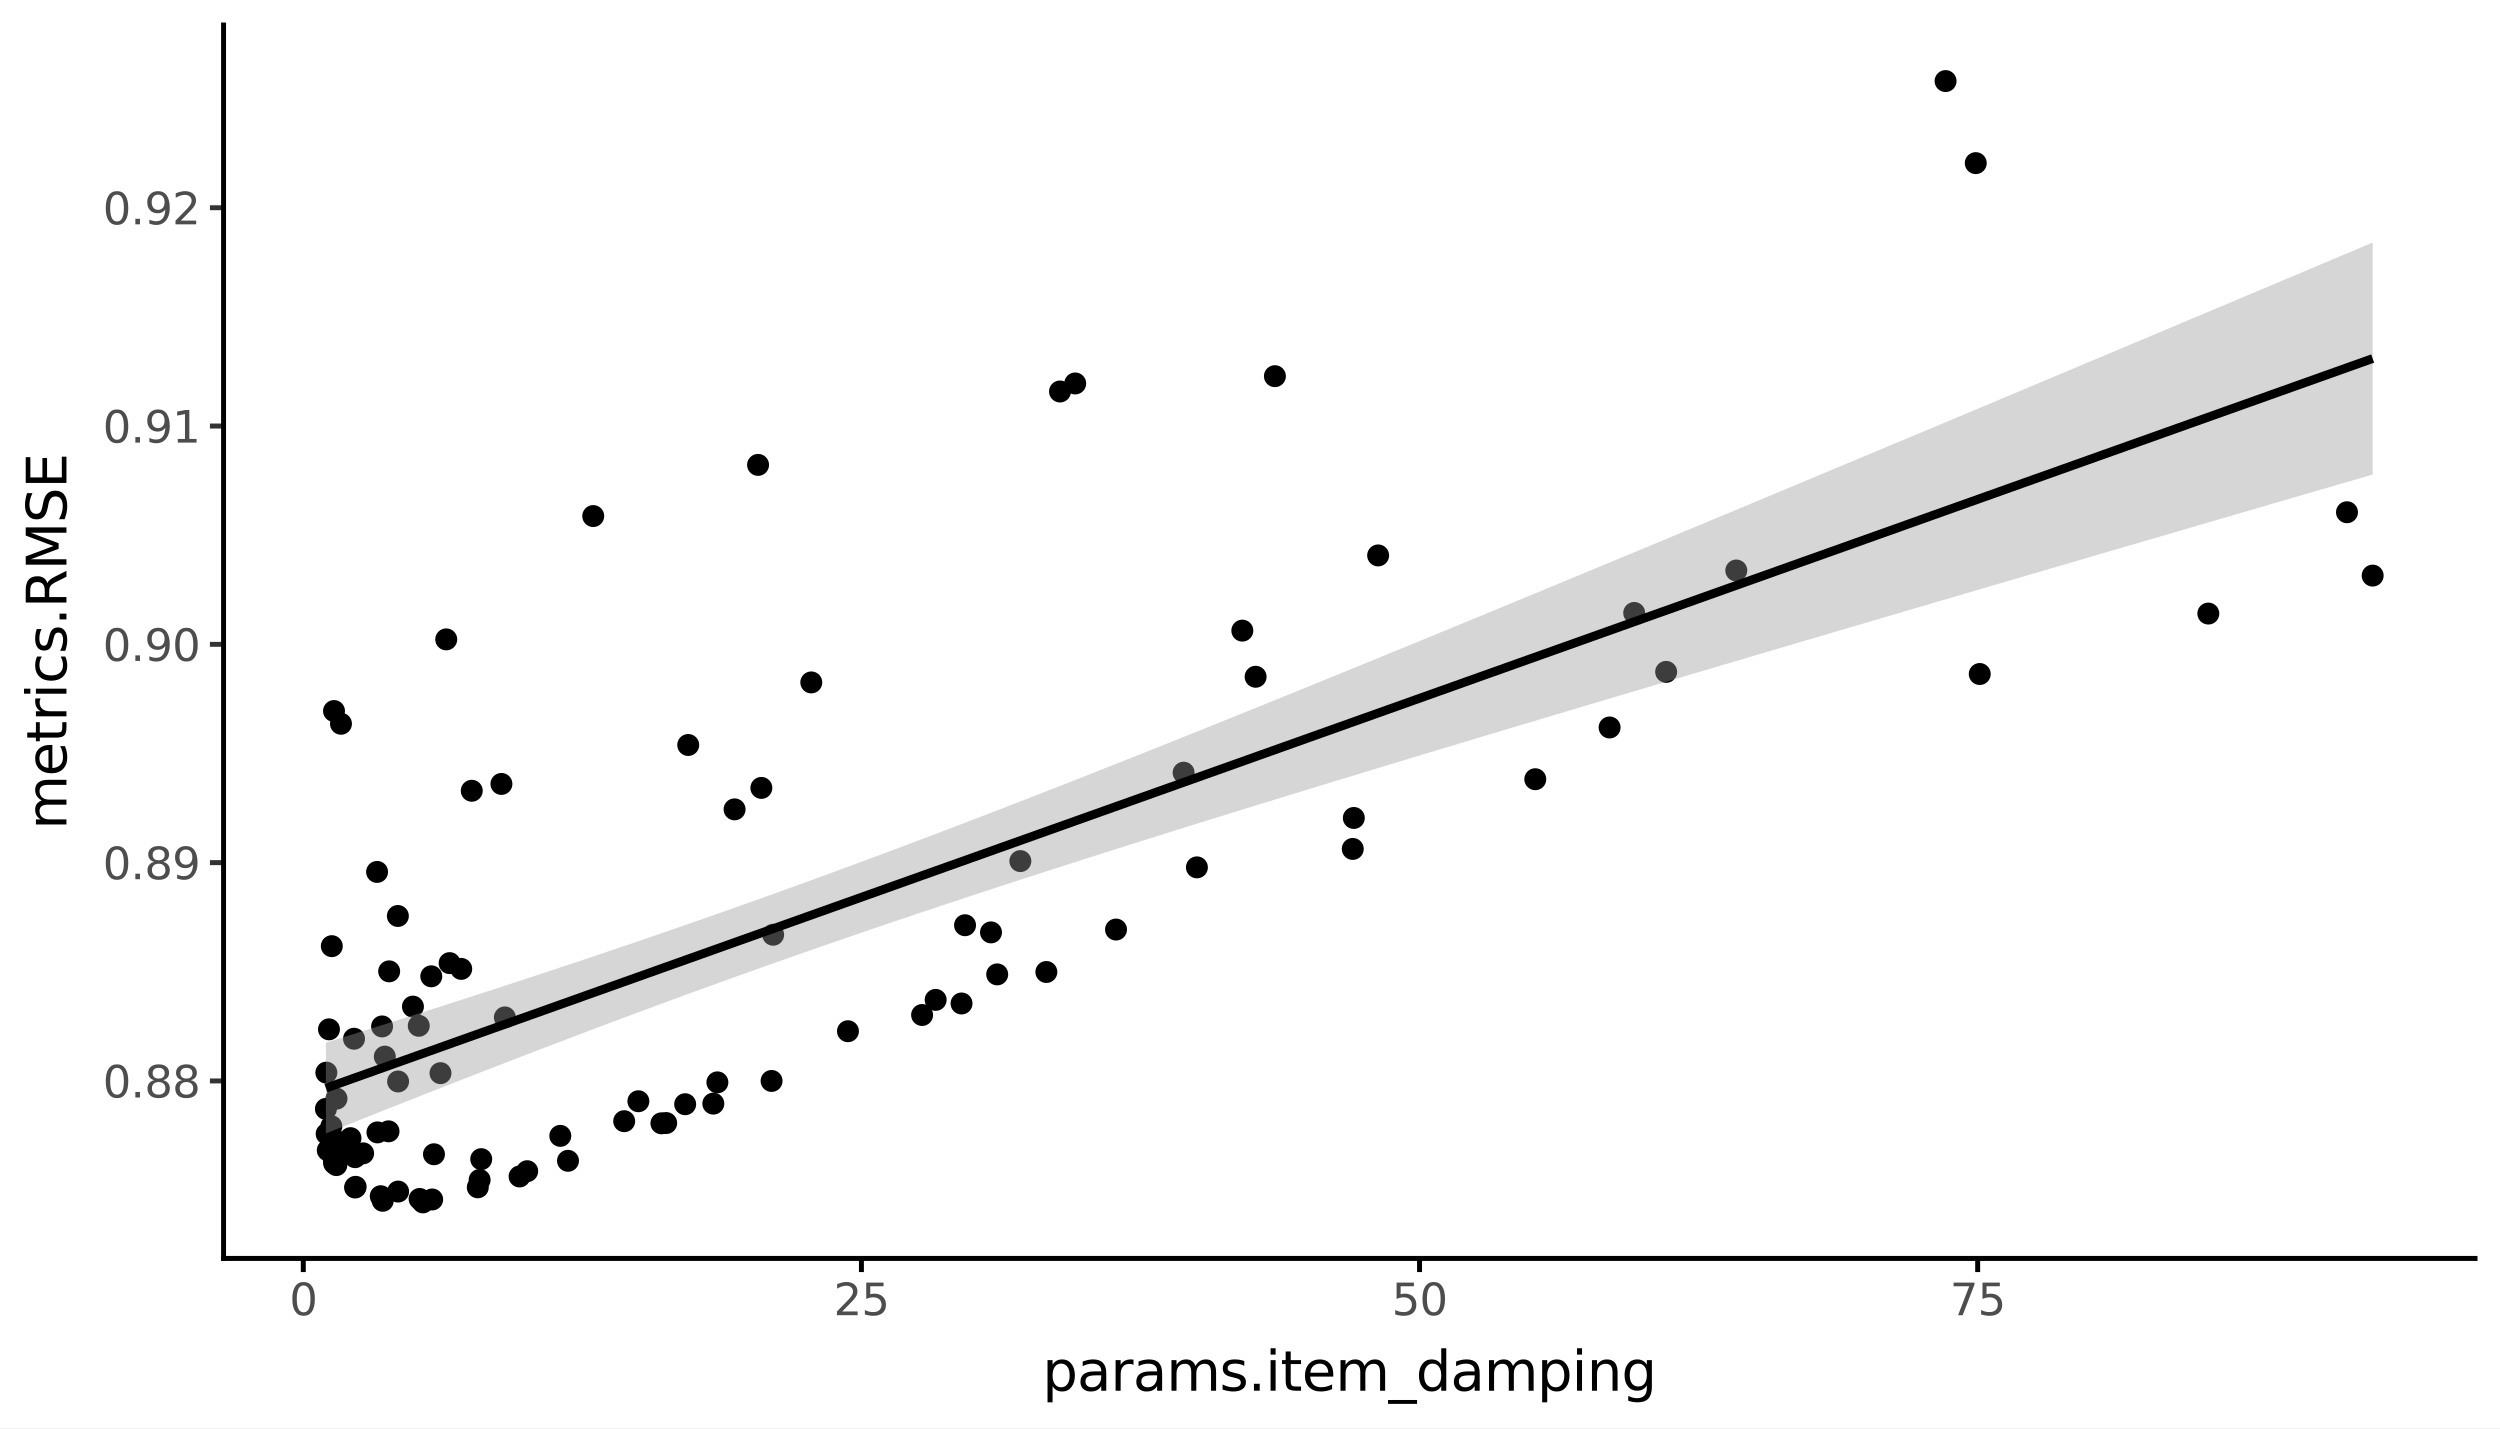 <svg xmlns:xlink="http://www.w3.org/1999/xlink" xmlns="http://www.w3.org/2000/svg" width="504pt" height="288pt" viewBox="0 0 504 288" version="1.1">
 <rect x="0" y="0" width="504" height="288" fill="#808080" stroke="none"/>
 <defs>
  <style type="text/css">*{stroke-linejoin: round; stroke-linecap: butt}</style>
 </defs>
 <g id="figure_1">
  <g id="patch_1">
   <path d="M 0 288  L 504 288  L 504 0  L 0 0  z " style="fill: #ffffff; stroke: #ffffff; stroke-linejoin: miter"/>
  </g>
  <g id="axes_1">
   <g id="patch_2">
    <path d="M 45.07 253.701  L 498.96 253.701  L 498.96 5.04  L 45.07 5.04  z " style="fill: #ffffff"/>
   </g>
   <g id="matplotlib.axis_1">
    <g id="xtick_1">
     <g id="line2d_1">
      <defs>
       <path id="me9596f63e6" d="M 0 0  L 0 2.75  " style="stroke: #000000"/>
      </defs>
      <g>
       <use xlink:href="#me9596f63e6" x="61.143" y="253.701" style="stroke: #000000"/>
      </g>
     </g>
     <g id="text_1">
      <!-- 0 -->
      <g style="fill: #4d4d4d" transform="translate(58.344 265.138) scale(0.088 -0.088)">
       <defs>
        <path id="DejaVuSans-30" d="M 2034 4250  Q 1547 4250 1301 3770  Q 1056 3291 1056 2328  Q 1056 1369 1301 889  Q 1547 409 2034 409  Q 2525 409 2770 889  Q 3016 1369 3016 2328  Q 3016 3291 2770 3770  Q 2525 4250 2034 4250  z M 2034 4750  Q 2819 4750 3233 4129  Q 3647 3509 3647 2328  Q 3647 1150 3233 529  Q 2819 -91 2034 -91  Q 1250 -91 836 529  Q 422 1150 422 2328  Q 422 3509 836 4129  Q 1250 4750 2034 4750  z " transform="scale(0.016)"/>
       </defs>
       <use xlink:href="#DejaVuSans-30"/>
      </g>
     </g>
    </g>
    <g id="xtick_2">
     <g id="line2d_2">
      <g>
       <use xlink:href="#me9596f63e6" x="173.662" y="253.701" style="stroke: #000000"/>
      </g>
     </g>
     <g id="text_2">
      <!-- 25 -->
      <g style="fill: #4d4d4d" transform="translate(168.063 265.138) scale(0.088 -0.088)">
       <defs>
        <path id="DejaVuSans-32" d="M 1228 531  L 3431 531  L 3431 0  L 469 0  L 469 531  Q 828 903 1448 1529  Q 2069 2156 2228 2338  Q 2531 2678 2651 2914  Q 2772 3150 2772 3378  Q 2772 3750 2511 3984  Q 2250 4219 1831 4219  Q 1534 4219 1204 4116  Q 875 4013 500 3803  L 500 4441  Q 881 4594 1212 4672  Q 1544 4750 1819 4750  Q 2544 4750 2975 4387  Q 3406 4025 3406 3419  Q 3406 3131 3298 2873  Q 3191 2616 2906 2266  Q 2828 2175 2409 1742  Q 1991 1309 1228 531  z " transform="scale(0.016)"/>
        <path id="DejaVuSans-35" d="M 691 4666  L 3169 4666  L 3169 4134  L 1269 4134  L 1269 2991  Q 1406 3038 1543 3061  Q 1681 3084 1819 3084  Q 2600 3084 3056 2656  Q 3513 2228 3513 1497  Q 3513 744 3044 326  Q 2575 -91 1722 -91  Q 1428 -91 1123 -41  Q 819 9 494 109  L 494 744  Q 775 591 1075 516  Q 1375 441 1709 441  Q 2250 441 2565 725  Q 2881 1009 2881 1497  Q 2881 1984 2565 2268  Q 2250 2553 1709 2553  Q 1456 2553 1204 2497  Q 953 2441 691 2322  L 691 4666  z " transform="scale(0.016)"/>
       </defs>
       <use xlink:href="#DejaVuSans-32"/>
       <use xlink:href="#DejaVuSans-35" transform="translate(63.623 0)"/>
      </g>
     </g>
    </g>
    <g id="xtick_3">
     <g id="line2d_3">
      <g>
       <use xlink:href="#me9596f63e6" x="286.181" y="253.701" style="stroke: #000000"/>
      </g>
     </g>
     <g id="text_3">
      <!-- 50 -->
      <g style="fill: #4d4d4d" transform="translate(280.582 265.138) scale(0.088 -0.088)">
       <use xlink:href="#DejaVuSans-35"/>
       <use xlink:href="#DejaVuSans-30" transform="translate(63.623 0)"/>
      </g>
     </g>
    </g>
    <g id="xtick_4">
     <g id="line2d_4">
      <g>
       <use xlink:href="#me9596f63e6" x="398.699" y="253.701" style="stroke: #000000"/>
      </g>
     </g>
     <g id="text_4">
      <!-- 75 -->
      <g style="fill: #4d4d4d" transform="translate(393.1 265.138) scale(0.088 -0.088)">
       <defs>
        <path id="DejaVuSans-37" d="M 525 4666  L 3525 4666  L 3525 4397  L 1831 0  L 1172 0  L 2766 4134  L 525 4134  L 525 4666  z " transform="scale(0.016)"/>
       </defs>
       <use xlink:href="#DejaVuSans-37"/>
       <use xlink:href="#DejaVuSans-35" transform="translate(63.623 0)"/>
      </g>
     </g>
    </g>
    <g id="xtick_5"/>
    <g id="xtick_6"/>
    <g id="xtick_7"/>
    <g id="xtick_8"/>
   </g>
   <g id="matplotlib.axis_2">
    <g id="ytick_1">
     <g id="line2d_5">
      <path d="M 45.07 217.916  " style="fill: none; stroke: #333333; stroke-width: 1.5; stroke-linecap: square"/>
      <defs>
       <path id="mea8c2ee61e" d="M 0 0  L -2.75 0  " style="stroke: #333333"/>
      </defs>
      <g>
       <use xlink:href="#mea8c2ee61e" x="45.07" y="217.916" style="fill: #333333; stroke: #333333"/>
      </g>
     </g>
     <g id="text_5">
      <!-- 0.88 -->
      <g style="fill: #4d4d4d" transform="translate(20.726 221.259) scale(0.088 -0.088)">
       <defs>
        <path id="DejaVuSans-2e" d="M 684 794  L 1344 794  L 1344 0  L 684 0  L 684 794  z " transform="scale(0.016)"/>
        <path id="DejaVuSans-38" d="M 2034 2216  Q 1584 2216 1326 1975  Q 1069 1734 1069 1313  Q 1069 891 1326 650  Q 1584 409 2034 409  Q 2484 409 2743 651  Q 3003 894 3003 1313  Q 3003 1734 2745 1975  Q 2488 2216 2034 2216  z M 1403 2484  Q 997 2584 770 2862  Q 544 3141 544 3541  Q 544 4100 942 4425  Q 1341 4750 2034 4750  Q 2731 4750 3128 4425  Q 3525 4100 3525 3541  Q 3525 3141 3298 2862  Q 3072 2584 2669 2484  Q 3125 2378 3379 2068  Q 3634 1759 3634 1313  Q 3634 634 3220 271  Q 2806 -91 2034 -91  Q 1263 -91 848 271  Q 434 634 434 1313  Q 434 1759 690 2068  Q 947 2378 1403 2484  z M 1172 3481  Q 1172 3119 1398 2916  Q 1625 2713 2034 2713  Q 2441 2713 2670 2916  Q 2900 3119 2900 3481  Q 2900 3844 2670 4047  Q 2441 4250 2034 4250  Q 1625 4250 1398 4047  Q 1172 3844 1172 3481  z " transform="scale(0.016)"/>
       </defs>
       <use xlink:href="#DejaVuSans-30"/>
       <use xlink:href="#DejaVuSans-2e" transform="translate(63.623 0)"/>
       <use xlink:href="#DejaVuSans-38" transform="translate(95.41 0)"/>
       <use xlink:href="#DejaVuSans-38" transform="translate(159.033 0)"/>
      </g>
     </g>
    </g>
    <g id="ytick_2">
     <g id="line2d_6">
      <path d="M 45.07 173.907  " style="fill: none; stroke: #333333; stroke-width: 1.5; stroke-linecap: square"/>
      <g>
       <use xlink:href="#mea8c2ee61e" x="45.07" y="173.907" style="fill: #333333; stroke: #333333"/>
      </g>
     </g>
     <g id="text_6">
      <!-- 0.89 -->
      <g style="fill: #4d4d4d" transform="translate(20.726 177.25) scale(0.088 -0.088)">
       <defs>
        <path id="DejaVuSans-39" d="M 703 97  L 703 672  Q 941 559 1184 500  Q 1428 441 1663 441  Q 2288 441 2617 861  Q 2947 1281 2994 2138  Q 2813 1869 2534 1725  Q 2256 1581 1919 1581  Q 1219 1581 811 2004  Q 403 2428 403 3163  Q 403 3881 828 4315  Q 1253 4750 1959 4750  Q 2769 4750 3195 4129  Q 3622 3509 3622 2328  Q 3622 1225 3098 567  Q 2575 -91 1691 -91  Q 1453 -91 1209 -44  Q 966 3 703 97  z M 1959 2075  Q 2384 2075 2632 2365  Q 2881 2656 2881 3163  Q 2881 3666 2632 3958  Q 2384 4250 1959 4250  Q 1534 4250 1286 3958  Q 1038 3666 1038 3163  Q 1038 2656 1286 2365  Q 1534 2075 1959 2075  z " transform="scale(0.016)"/>
       </defs>
       <use xlink:href="#DejaVuSans-30"/>
       <use xlink:href="#DejaVuSans-2e" transform="translate(63.623 0)"/>
       <use xlink:href="#DejaVuSans-38" transform="translate(95.41 0)"/>
       <use xlink:href="#DejaVuSans-39" transform="translate(159.033 0)"/>
      </g>
     </g>
    </g>
    <g id="ytick_3">
     <g id="line2d_7">
      <path d="M 45.07 129.898  " style="fill: none; stroke: #333333; stroke-width: 1.5; stroke-linecap: square"/>
      <g>
       <use xlink:href="#mea8c2ee61e" x="45.07" y="129.898" style="fill: #333333; stroke: #333333"/>
      </g>
     </g>
     <g id="text_7">
      <!-- 0.90 -->
      <g style="fill: #4d4d4d" transform="translate(20.726 133.241) scale(0.088 -0.088)">
       <use xlink:href="#DejaVuSans-30"/>
       <use xlink:href="#DejaVuSans-2e" transform="translate(63.623 0)"/>
       <use xlink:href="#DejaVuSans-39" transform="translate(95.41 0)"/>
       <use xlink:href="#DejaVuSans-30" transform="translate(159.033 0)"/>
      </g>
     </g>
    </g>
    <g id="ytick_4">
     <g id="line2d_8">
      <path d="M 45.07 85.888  " style="fill: none; stroke: #333333; stroke-width: 1.5; stroke-linecap: square"/>
      <g>
       <use xlink:href="#mea8c2ee61e" x="45.07" y="85.888" style="fill: #333333; stroke: #333333"/>
      </g>
     </g>
     <g id="text_8">
      <!-- 0.91 -->
      <g style="fill: #4d4d4d" transform="translate(20.726 89.232) scale(0.088 -0.088)">
       <defs>
        <path id="DejaVuSans-31" d="M 794 531  L 1825 531  L 1825 4091  L 703 3866  L 703 4441  L 1819 4666  L 2450 4666  L 2450 531  L 3481 531  L 3481 0  L 794 0  L 794 531  z " transform="scale(0.016)"/>
       </defs>
       <use xlink:href="#DejaVuSans-30"/>
       <use xlink:href="#DejaVuSans-2e" transform="translate(63.623 0)"/>
       <use xlink:href="#DejaVuSans-39" transform="translate(95.41 0)"/>
       <use xlink:href="#DejaVuSans-31" transform="translate(159.033 0)"/>
      </g>
     </g>
    </g>
    <g id="ytick_5">
     <g id="line2d_9">
      <path d="M 45.07 41.879  " style="fill: none; stroke: #333333; stroke-width: 1.5; stroke-linecap: square"/>
      <g>
       <use xlink:href="#mea8c2ee61e" x="45.07" y="41.879" style="fill: #333333; stroke: #333333"/>
      </g>
     </g>
     <g id="text_9">
      <!-- 0.92 -->
      <g style="fill: #4d4d4d" transform="translate(20.726 45.223) scale(0.088 -0.088)">
       <use xlink:href="#DejaVuSans-30"/>
       <use xlink:href="#DejaVuSans-2e" transform="translate(63.623 0)"/>
       <use xlink:href="#DejaVuSans-39" transform="translate(95.41 0)"/>
       <use xlink:href="#DejaVuSans-32" transform="translate(159.033 0)"/>
      </g>
     </g>
    </g>
    <g id="ytick_6"/>
    <g id="ytick_7"/>
    <g id="ytick_8"/>
    <g id="ytick_9"/>
    <g id="ytick_10"/>
    <g id="ytick_11"/>
   </g>
   <g id="PathCollection_1">
    <path d="M 210.946 197.726  C 211.416 197.726 211.867 197.539 212.199 197.207  C 212.531 196.875 212.718 196.424 212.718 195.954  C 212.718 195.484 212.531 195.033 212.199 194.7  C 211.867 194.368 211.416 194.181 210.946 194.181  C 210.476 194.181 210.025 194.368 209.692 194.7  C 209.36 195.033 209.173 195.484 209.173 195.954  C 209.173 196.424 209.36 196.875 209.692 197.207  C 210.025 197.539 210.476 197.726 210.946 197.726  z " clip-path="url(#p4d943ae30a)" style="stroke: #000000; stroke-width: 0.886"/>
    <path d="M 66.077 233.668  C 66.547 233.668 66.998 233.481 67.33 233.149  C 67.663 232.816 67.85 232.365 67.85 231.895  C 67.85 231.425 67.663 230.974 67.33 230.642  C 66.998 230.31 66.547 230.123 66.077 230.123  C 65.607 230.123 65.156 230.31 64.824 230.642  C 64.491 230.974 64.305 231.425 64.305 231.895  C 64.305 232.365 64.491 232.816 64.824 233.149  C 65.156 233.481 65.607 233.668 66.077 233.668  z " clip-path="url(#p4d943ae30a)" style="stroke: #000000; stroke-width: 0.886"/>
    <path d="M 65.701 225.326  C 66.171 225.326 66.622 225.139 66.954 224.806  C 67.287 224.474 67.474 224.023 67.474 223.553  C 67.474 223.083 67.287 222.632 66.954 222.3  C 66.622 221.967 66.171 221.781 65.701 221.781  C 65.231 221.781 64.78 221.967 64.448 222.3  C 64.115 222.632 63.929 223.083 63.929 223.553  C 63.929 224.023 64.115 224.474 64.448 224.806  C 64.78 225.139 65.231 225.326 65.701 225.326  z " clip-path="url(#p4d943ae30a)" style="stroke: #000000; stroke-width: 0.886"/>
    <path d="M 185.895 206.396  C 186.365 206.396 186.816 206.209 187.148 205.877  C 187.48 205.544 187.667 205.093 187.667 204.623  C 187.667 204.153 187.48 203.702 187.148 203.37  C 186.816 203.038 186.365 202.851 185.895 202.851  C 185.425 202.851 184.974 203.038 184.641 203.37  C 184.309 203.702 184.122 204.153 184.122 204.623  C 184.122 205.093 184.309 205.544 184.641 205.877  C 184.974 206.209 185.425 206.396 185.895 206.396  z " clip-path="url(#p4d943ae30a)" style="stroke: #000000; stroke-width: 0.886"/>
    <path d="M 65.852 230.354  C 66.322 230.354 66.773 230.167 67.105 229.835  C 67.438 229.503 67.625 229.052 67.625 228.582  C 67.625 228.112 67.438 227.661 67.105 227.328  C 66.773 226.996 66.322 226.809 65.852 226.809  C 65.382 226.809 64.931 226.996 64.599 227.328  C 64.266 227.661 64.08 228.112 64.08 228.582  C 64.08 229.052 64.266 229.503 64.599 229.835  C 64.931 230.167 65.382 230.354 65.852 230.354  z " clip-path="url(#p4d943ae30a)" style="stroke: #000000; stroke-width: 0.886"/>
    <path d="M 155.55 219.691  C 156.02 219.691 156.471 219.504 156.804 219.172  C 157.136 218.839 157.323 218.389 157.323 217.919  C 157.323 217.448 157.136 216.998 156.804 216.665  C 156.471 216.333 156.02 216.146 155.55 216.146  C 155.08 216.146 154.629 216.333 154.297 216.665  C 153.965 216.998 153.778 217.448 153.778 217.919  C 153.778 218.389 153.965 218.839 154.297 219.172  C 154.629 219.504 155.08 219.691 155.55 219.691  z " clip-path="url(#p4d943ae30a)" style="stroke: #000000; stroke-width: 0.886"/>
    <path d="M 66.891 192.518  C 67.361 192.518 67.811 192.331 68.144 191.999  C 68.476 191.666 68.663 191.215 68.663 190.745  C 68.663 190.275 68.476 189.824 68.144 189.492  C 67.811 189.16 67.361 188.973 66.891 188.973  C 66.42 188.973 65.97 189.16 65.637 189.492  C 65.305 189.824 65.118 190.275 65.118 190.745  C 65.118 191.215 65.305 191.666 65.637 191.999  C 65.97 192.331 66.42 192.518 66.891 192.518  z " clip-path="url(#p4d943ae30a)" style="stroke: #000000; stroke-width: 0.886"/>
    <path d="M 67.809 236.656  C 68.279 236.656 68.73 236.47 69.062 236.137  C 69.395 235.805 69.581 235.354 69.581 234.884  C 69.581 234.414 69.395 233.963 69.062 233.631  C 68.73 233.298 68.279 233.112 67.809 233.112  C 67.339 233.112 66.888 233.298 66.556 233.631  C 66.223 233.963 66.036 234.414 66.036 234.884  C 66.036 235.354 66.223 235.805 66.556 236.137  C 66.888 236.47 67.339 236.656 67.809 236.656  z " clip-path="url(#p4d943ae30a)" style="stroke: #000000; stroke-width: 0.886"/>
    <path d="M 80.21 186.434  C 80.68 186.434 81.131 186.247 81.464 185.915  C 81.796 185.582 81.983 185.132 81.983 184.661  C 81.983 184.191 81.796 183.741 81.464 183.408  C 81.131 183.076 80.68 182.889 80.21 182.889  C 79.74 182.889 79.289 183.076 78.957 183.408  C 78.625 183.741 78.438 184.191 78.438 184.661  C 78.438 185.132 78.625 185.582 78.957 185.915  C 79.289 186.247 79.74 186.434 80.21 186.434  z " clip-path="url(#p4d943ae30a)" style="stroke: #000000; stroke-width: 0.886"/>
    <path d="M 78.329 229.848  C 78.799 229.848 79.25 229.662 79.582 229.329  C 79.915 228.997 80.101 228.546 80.101 228.076  C 80.101 227.606 79.915 227.155 79.582 226.823  C 79.25 226.49 78.799 226.304 78.329 226.304  C 77.859 226.304 77.408 226.49 77.076 226.823  C 76.743 227.155 76.557 227.606 76.557 228.076  C 76.557 228.546 76.743 228.997 77.076 229.329  C 77.408 229.662 77.859 229.848 78.329 229.848  z " clip-path="url(#p4d943ae30a)" style="stroke: #000000; stroke-width: 0.886"/>
    <path d="M 257.022 77.608  C 257.492 77.608 257.942 77.422 258.275 77.089  C 258.607 76.757 258.794 76.306 258.794 75.836  C 258.794 75.366 258.607 74.915 258.275 74.583  C 257.942 74.25 257.492 74.064 257.022 74.064  C 256.551 74.064 256.101 74.25 255.768 74.583  C 255.436 74.915 255.249 75.366 255.249 75.836  C 255.249 76.306 255.436 76.757 255.768 77.089  C 256.101 77.422 256.551 77.608 257.022 77.608  z " clip-path="url(#p4d943ae30a)" style="stroke: #000000; stroke-width: 0.886"/>
    <path d="M 77.026 208.702  C 77.496 208.702 77.947 208.515 78.28 208.183  C 78.612 207.85 78.799 207.399 78.799 206.929  C 78.799 206.459 78.612 206.008 78.28 205.676  C 77.947 205.344 77.496 205.157 77.026 205.157  C 76.556 205.157 76.105 205.344 75.773 205.676  C 75.441 206.008 75.254 206.459 75.254 206.929  C 75.254 207.399 75.441 207.85 75.773 208.183  C 76.105 208.515 76.556 208.702 77.026 208.702  z " clip-path="url(#p4d943ae30a)" style="stroke: #000000; stroke-width: 0.886"/>
    <path d="M 213.698 80.699  C 214.168 80.699 214.619 80.512 214.951 80.18  C 215.284 79.848 215.47 79.397 215.47 78.927  C 215.47 78.457 215.284 78.006 214.951 77.673  C 214.619 77.341 214.168 77.154 213.698 77.154  C 213.228 77.154 212.777 77.341 212.444 77.673  C 212.112 78.006 211.925 78.457 211.925 78.927  C 211.925 79.397 212.112 79.848 212.444 80.18  C 212.777 80.512 213.228 80.699 213.698 80.699  z " clip-path="url(#p4d943ae30a)" style="stroke: #000000; stroke-width: 0.886"/>
    <path d="M 134.306 228.177  C 134.776 228.177 135.226 227.99 135.559 227.658  C 135.891 227.326 136.078 226.875 136.078 226.405  C 136.078 225.935 135.891 225.484 135.559 225.151  C 135.226 224.819 134.776 224.632 134.306 224.632  C 133.835 224.632 133.385 224.819 133.052 225.151  C 132.72 225.484 132.533 225.935 132.533 226.405  C 132.533 226.875 132.72 227.326 133.052 227.658  C 133.385 227.99 133.835 228.177 134.306 228.177  z " clip-path="url(#p4d943ae30a)" style="stroke: #000000; stroke-width: 0.886"/>
    <path d="M 97.015 235.457  C 97.485 235.457 97.935 235.271 98.268 234.938  C 98.6 234.606 98.787 234.155 98.787 233.685  C 98.787 233.215 98.6 232.764 98.268 232.432  C 97.935 232.099 97.485 231.912 97.015 231.912  C 96.544 231.912 96.094 232.099 95.761 232.432  C 95.429 232.764 95.242 233.215 95.242 233.685  C 95.242 234.155 95.429 234.606 95.761 234.938  C 96.094 235.271 96.544 235.457 97.015 235.457  z " clip-path="url(#p4d943ae30a)" style="stroke: #000000; stroke-width: 0.886"/>
    <path d="M 71.585 235.059  C 72.055 235.059 72.506 234.872 72.839 234.54  C 73.171 234.207 73.358 233.757 73.358 233.286  C 73.358 232.816 73.171 232.366 72.839 232.033  C 72.506 231.701 72.055 231.514 71.585 231.514  C 71.115 231.514 70.664 231.701 70.332 232.033  C 70 232.366 69.813 232.816 69.813 233.286  C 69.813 233.757 70 234.207 70.332 234.54  C 70.664 234.872 71.115 235.059 71.585 235.059  z " clip-path="url(#p4d943ae30a)" style="stroke: #000000; stroke-width: 0.886"/>
    <path d="M 76.76 242.925  C 77.23 242.925 77.681 242.738 78.013 242.406  C 78.345 242.073 78.532 241.622 78.532 241.152  C 78.532 240.682 78.345 240.231 78.013 239.899  C 77.681 239.567 77.23 239.38 76.76 239.38  C 76.29 239.38 75.839 239.567 75.506 239.899  C 75.174 240.231 74.987 240.682 74.987 241.152  C 74.987 241.622 75.174 242.073 75.506 242.406  C 75.839 242.738 76.29 242.925 76.76 242.925  z " clip-path="url(#p4d943ae30a)" style="stroke: #000000; stroke-width: 0.886"/>
    <path d="M 95.106 161.19  C 95.577 161.19 96.027 161.003 96.36 160.671  C 96.692 160.338 96.879 159.888 96.879 159.418  C 96.879 158.947 96.692 158.497 96.36 158.164  C 96.027 157.832 95.577 157.645 95.106 157.645  C 94.636 157.645 94.186 157.832 93.853 158.164  C 93.521 158.497 93.334 158.947 93.334 159.418  C 93.334 159.888 93.521 160.338 93.853 160.671  C 94.186 161.003 94.636 161.19 95.106 161.19  z " clip-path="url(#p4d943ae30a)" style="stroke: #000000; stroke-width: 0.886"/>
    <path d="M 96.322 241.136  C 96.792 241.136 97.243 240.949 97.575 240.617  C 97.908 240.284 98.094 239.834 98.094 239.364  C 98.094 238.893 97.908 238.443 97.575 238.11  C 97.243 237.778 96.792 237.591 96.322 237.591  C 95.852 237.591 95.401 237.778 95.069 238.11  C 94.736 238.443 94.55 238.893 94.55 239.364  C 94.55 239.834 94.736 240.284 95.069 240.617  C 95.401 240.949 95.852 241.136 96.322 241.136  z " clip-path="url(#p4d943ae30a)" style="stroke: #000000; stroke-width: 0.886"/>
    <path d="M 80.256 219.797  C 80.726 219.797 81.177 219.61 81.51 219.278  C 81.842 218.945 82.029 218.494 82.029 218.024  C 82.029 217.554 81.842 217.103 81.51 216.771  C 81.177 216.439 80.726 216.252 80.256 216.252  C 79.786 216.252 79.335 216.439 79.003 216.771  C 78.671 217.103 78.484 217.554 78.484 218.024  C 78.484 218.494 78.671 218.945 79.003 219.278  C 79.335 219.61 79.786 219.797 80.256 219.797  z " clip-path="url(#p4d943ae30a)" style="stroke: #000000; stroke-width: 0.886"/>
    <path d="M 71.372 211.183  C 71.842 211.183 72.293 210.996 72.625 210.664  C 72.958 210.332 73.145 209.881 73.145 209.411  C 73.145 208.941 72.958 208.49 72.625 208.157  C 72.293 207.825 71.842 207.638 71.372 207.638  C 70.902 207.638 70.451 207.825 70.119 208.157  C 69.786 208.49 69.6 208.941 69.6 209.411  C 69.6 209.881 69.786 210.332 70.119 210.664  C 70.451 210.996 70.902 211.183 71.372 211.183  z " clip-path="url(#p4d943ae30a)" style="stroke: #000000; stroke-width: 0.886"/>
    <path d="M 86.946 198.598  C 87.416 198.598 87.867 198.411 88.2 198.079  C 88.532 197.747 88.719 197.296 88.719 196.826  C 88.719 196.356 88.532 195.905 88.2 195.572  C 87.867 195.24 87.416 195.053 86.946 195.053  C 86.476 195.053 86.025 195.24 85.693 195.572  C 85.361 195.905 85.174 196.356 85.174 196.826  C 85.174 197.296 85.361 197.747 85.693 198.079  C 86.025 198.411 86.476 198.598 86.946 198.598  z " clip-path="url(#p4d943ae30a)" style="stroke: #000000; stroke-width: 0.886"/>
    <path d="M 87.124 243.585  C 87.594 243.585 88.045 243.398 88.378 243.066  C 88.71 242.733 88.897 242.283 88.897 241.812  C 88.897 241.342 88.71 240.892 88.378 240.559  C 88.045 240.227 87.594 240.04 87.124 240.04  C 86.654 240.04 86.203 240.227 85.871 240.559  C 85.539 240.892 85.352 241.342 85.352 241.812  C 85.352 242.283 85.539 242.733 85.871 243.066  C 86.203 243.398 86.654 243.585 87.124 243.585  z " clip-path="url(#p4d943ae30a)" style="stroke: #000000; stroke-width: 0.886"/>
    <path d="M 128.698 223.782  C 129.168 223.782 129.618 223.596 129.951 223.263  C 130.283 222.931 130.47 222.48 130.47 222.01  C 130.47 221.54 130.283 221.089 129.951 220.757  C 129.618 220.424 129.168 220.237 128.698 220.237  C 128.227 220.237 127.777 220.424 127.444 220.757  C 127.112 221.089 126.925 221.54 126.925 222.01  C 126.925 222.48 127.112 222.931 127.444 223.263  C 127.777 223.596 128.227 223.782 128.698 223.782  z " clip-path="url(#p4d943ae30a)" style="stroke: #000000; stroke-width: 0.886"/>
    <path d="M 241.297 176.635  C 241.767 176.635 242.217 176.448 242.55 176.116  C 242.882 175.783 243.069 175.333 243.069 174.863  C 243.069 174.393 242.882 173.942 242.55 173.609  C 242.217 173.277 241.767 173.09 241.297 173.09  C 240.826 173.09 240.376 173.277 240.043 173.609  C 239.711 173.942 239.524 174.393 239.524 174.863  C 239.524 175.333 239.711 175.783 240.043 176.116  C 240.376 176.448 240.826 176.635 241.297 176.635  z " clip-path="url(#p4d943ae30a)" style="stroke: #000000; stroke-width: 0.886"/>
    <path d="M 114.508 235.792  C 114.978 235.792 115.429 235.605 115.762 235.273  C 116.094 234.94 116.281 234.49 116.281 234.02  C 116.281 233.549 116.094 233.099 115.762 232.766  C 115.429 232.434 114.978 232.247 114.508 232.247  C 114.038 232.247 113.587 232.434 113.255 232.766  C 112.923 233.099 112.736 233.549 112.736 234.02  C 112.736 234.49 112.923 234.94 113.255 235.273  C 113.587 235.605 114.038 235.792 114.508 235.792  z " clip-path="url(#p4d943ae30a)" style="stroke: #000000; stroke-width: 0.886"/>
    <path d="M 155.865 190.215  C 156.335 190.215 156.786 190.028 157.118 189.696  C 157.451 189.363 157.637 188.913 157.637 188.442  C 157.637 187.972 157.451 187.522 157.118 187.189  C 156.786 186.857 156.335 186.67 155.865 186.67  C 155.395 186.67 154.944 186.857 154.612 187.189  C 154.279 187.522 154.092 187.972 154.092 188.442  C 154.092 188.913 154.279 189.363 154.612 189.696  C 154.944 190.028 155.395 190.215 155.865 190.215  z " clip-path="url(#p4d943ae30a)" style="stroke: #000000; stroke-width: 0.886"/>
    <path d="M 67.31 235.71  C 67.78 235.71 68.231 235.523 68.563 235.191  C 68.896 234.858 69.083 234.408 69.083 233.938  C 69.083 233.467 68.896 233.017 68.563 232.684  C 68.231 232.352 67.78 232.165 67.31 232.165  C 66.84 232.165 66.389 232.352 66.057 232.684  C 65.724 233.017 65.538 233.467 65.538 233.938  C 65.538 234.408 65.724 234.858 66.057 235.191  C 66.389 235.523 66.84 235.71 67.31 235.71  z " clip-path="url(#p4d943ae30a)" style="stroke: #000000; stroke-width: 0.886"/>
    <path d="M 104.749 238.948  C 105.219 238.948 105.67 238.762 106.003 238.429  C 106.335 238.097 106.522 237.646 106.522 237.176  C 106.522 236.706 106.335 236.255 106.003 235.923  C 105.67 235.59 105.219 235.403 104.749 235.403  C 104.279 235.403 103.828 235.59 103.496 235.923  C 103.164 236.255 102.977 236.706 102.977 237.176  C 102.977 237.646 103.164 238.097 103.496 238.429  C 103.828 238.762 104.279 238.948 104.749 238.948  z " clip-path="url(#p4d943ae30a)" style="stroke: #000000; stroke-width: 0.886"/>
    <path d="M 85.259 244.171  C 85.729 244.171 86.18 243.984 86.512 243.652  C 86.845 243.32 87.031 242.869 87.031 242.399  C 87.031 241.929 86.845 241.478 86.512 241.145  C 86.18 240.813 85.729 240.626 85.259 240.626  C 84.789 240.626 84.338 240.813 84.006 241.145  C 83.673 241.478 83.487 241.929 83.487 242.399  C 83.487 242.869 83.673 243.32 84.006 243.652  C 84.338 243.984 84.789 244.171 85.259 244.171  z " clip-path="url(#p4d943ae30a)" style="stroke: #000000; stroke-width: 0.886"/>
    <path d="M 77.58 214.789  C 78.05 214.789 78.501 214.602 78.833 214.269  C 79.166 213.937 79.352 213.486 79.352 213.016  C 79.352 212.546 79.166 212.095 78.833 211.763  C 78.501 211.43 78.05 211.244 77.58 211.244  C 77.11 211.244 76.659 211.43 76.327 211.763  C 75.994 212.095 75.807 212.546 75.807 213.016  C 75.807 213.486 75.994 213.937 76.327 214.269  C 76.659 214.602 77.11 214.789 77.58 214.789  z " clip-path="url(#p4d943ae30a)" style="stroke: #000000; stroke-width: 0.886"/>
    <path d="M 350.037 116.786  C 350.507 116.786 350.958 116.6 351.29 116.267  C 351.623 115.935 351.81 115.484 351.81 115.014  C 351.81 114.544 351.623 114.093 351.29 113.761  C 350.958 113.428 350.507 113.242 350.037 113.242  C 349.567 113.242 349.116 113.428 348.784 113.761  C 348.451 114.093 348.265 114.544 348.265 115.014  C 348.265 115.484 348.451 115.935 348.784 116.267  C 349.116 116.6 349.567 116.786 350.037 116.786  z " clip-path="url(#p4d943ae30a)" style="stroke: #000000; stroke-width: 0.886"/>
    <path d="M 309.515 158.862  C 309.985 158.862 310.435 158.676 310.768 158.343  C 311.1 158.011 311.287 157.56 311.287 157.09  C 311.287 156.62 311.1 156.169 310.768 155.836  C 310.435 155.504 309.985 155.317 309.515 155.317  C 309.044 155.317 308.594 155.504 308.261 155.836  C 307.929 156.169 307.742 156.62 307.742 157.09  C 307.742 157.56 307.929 158.011 308.261 158.343  C 308.594 158.676 309.044 158.862 309.515 158.862  z " clip-path="url(#p4d943ae30a)" style="stroke: #000000; stroke-width: 0.886"/>
    <path d="M 392.228 18.115  C 392.698 18.115 393.149 17.928 393.482 17.596  C 393.814 17.264 394.001 16.813 394.001 16.343  C 394.001 15.873 393.814 15.422 393.482 15.089  C 393.149 14.757 392.698 14.57 392.228 14.57  C 391.758 14.57 391.307 14.757 390.975 15.089  C 390.643 15.422 390.456 15.873 390.456 16.343  C 390.456 16.813 390.643 17.264 390.975 17.596  C 391.307 17.928 391.758 18.115 392.228 18.115  z " clip-path="url(#p4d943ae30a)" style="stroke: #000000; stroke-width: 0.886"/>
    <path d="M 193.846 204.074  C 194.316 204.074 194.767 203.887 195.099 203.555  C 195.432 203.222 195.619 202.771 195.619 202.301  C 195.619 201.831 195.432 201.38 195.099 201.048  C 194.767 200.716 194.316 200.529 193.846 200.529  C 193.376 200.529 192.925 200.716 192.593 201.048  C 192.26 201.38 192.074 201.831 192.074 202.301  C 192.074 202.771 192.26 203.222 192.593 203.555  C 192.925 203.887 193.376 204.074 193.846 204.074  z " clip-path="url(#p4d943ae30a)" style="stroke: #000000; stroke-width: 0.886"/>
    <path d="M 80.262 241.991  C 80.732 241.991 81.183 241.805 81.515 241.472  C 81.847 241.14 82.034 240.689 82.034 240.219  C 82.034 239.749 81.847 239.298 81.515 238.966  C 81.183 238.633 80.732 238.447 80.262 238.447  C 79.792 238.447 79.341 238.633 79.008 238.966  C 78.676 239.298 78.489 239.749 78.489 240.219  C 78.489 240.689 78.676 241.14 79.008 241.472  C 79.341 241.805 79.792 241.991 80.262 241.991  z " clip-path="url(#p4d943ae30a)" style="stroke: #000000; stroke-width: 0.886"/>
    <path d="M 445.199 125.467  C 445.669 125.467 446.12 125.281 446.452 124.948  C 446.784 124.616 446.971 124.165 446.971 123.695  C 446.971 123.225 446.784 122.774 446.452 122.442  C 446.12 122.109 445.669 121.923 445.199 121.923  C 444.729 121.923 444.278 122.109 443.945 122.442  C 443.613 122.774 443.426 123.225 443.426 123.695  C 443.426 124.165 443.613 124.616 443.945 124.948  C 444.278 125.281 444.729 125.467 445.199 125.467  z " clip-path="url(#p4d943ae30a)" style="stroke: #000000; stroke-width: 0.886"/>
    <path d="M 277.832 113.746  C 278.302 113.746 278.753 113.56 279.085 113.227  C 279.417 112.895 279.604 112.444 279.604 111.974  C 279.604 111.504 279.417 111.053 279.085 110.721  C 278.753 110.388 278.302 110.202 277.832 110.202  C 277.362 110.202 276.911 110.388 276.578 110.721  C 276.246 111.053 276.059 111.504 276.059 111.974  C 276.059 112.444 276.246 112.895 276.578 113.227  C 276.911 113.56 277.362 113.746 277.832 113.746  z " clip-path="url(#p4d943ae30a)" style="stroke: #000000; stroke-width: 0.886"/>
    <path d="M 163.556 139.348  C 164.026 139.348 164.477 139.162 164.809 138.829  C 165.142 138.497 165.328 138.046 165.328 137.576  C 165.328 137.106 165.142 136.655 164.809 136.323  C 164.477 135.99 164.026 135.803 163.556 135.803  C 163.086 135.803 162.635 135.99 162.303 136.323  C 161.97 136.655 161.783 137.106 161.783 137.576  C 161.783 138.046 161.97 138.497 162.303 138.829  C 162.635 139.162 163.086 139.348 163.556 139.348  z " clip-path="url(#p4d943ae30a)" style="stroke: #000000; stroke-width: 0.886"/>
    <path d="M 88.804 218.121  C 89.274 218.121 89.725 217.934 90.057 217.601  C 90.39 217.269 90.576 216.818 90.576 216.348  C 90.576 215.878 90.39 215.427 90.057 215.095  C 89.725 214.762 89.274 214.576 88.804 214.576  C 88.334 214.576 87.883 214.762 87.551 215.095  C 87.218 215.427 87.032 215.878 87.032 216.348  C 87.032 216.818 87.218 217.269 87.551 217.601  C 87.883 217.934 88.334 218.121 88.804 218.121  z " clip-path="url(#p4d943ae30a)" style="stroke: #000000; stroke-width: 0.886"/>
    <path d="M 67.336 145.116  C 67.806 145.116 68.257 144.929 68.59 144.596  C 68.922 144.264 69.109 143.813 69.109 143.343  C 69.109 142.873 68.922 142.422 68.59 142.09  C 68.257 141.757 67.806 141.571 67.336 141.571  C 66.866 141.571 66.415 141.757 66.083 142.09  C 65.751 142.422 65.564 142.873 65.564 143.343  C 65.564 143.813 65.751 144.264 66.083 144.596  C 66.415 144.929 66.866 145.116 67.336 145.116  z " clip-path="url(#p4d943ae30a)" style="stroke: #000000; stroke-width: 0.886"/>
    <path d="M 71.698 241.036  C 72.168 241.036 72.619 240.849 72.951 240.517  C 73.283 240.184 73.47 239.733 73.47 239.263  C 73.47 238.793 73.283 238.342 72.951 238.01  C 72.619 237.678 72.168 237.491 71.698 237.491  C 71.228 237.491 70.777 237.678 70.444 238.01  C 70.112 238.342 69.925 238.793 69.925 239.263  C 69.925 239.733 70.112 240.184 70.444 240.517  C 70.777 240.849 71.228 241.036 71.698 241.036  z " clip-path="url(#p4d943ae30a)" style="stroke: #000000; stroke-width: 0.886"/>
    <path d="M 188.627 203.347  C 189.097 203.347 189.548 203.16 189.881 202.828  C 190.213 202.495 190.4 202.045 190.4 201.575  C 190.4 201.104 190.213 200.654 189.881 200.321  C 189.548 199.989 189.097 199.802 188.627 199.802  C 188.157 199.802 187.706 199.989 187.374 200.321  C 187.042 200.654 186.855 201.104 186.855 201.575  C 186.855 202.045 187.042 202.495 187.374 202.828  C 187.706 203.16 188.157 203.347 188.627 203.347  z " clip-path="url(#p4d943ae30a)" style="stroke: #000000; stroke-width: 0.886"/>
    <path d="M 152.826 95.495  C 153.296 95.495 153.746 95.309 154.079 94.976  C 154.411 94.644 154.598 94.193 154.598 93.723  C 154.598 93.253 154.411 92.802 154.079 92.47  C 153.746 92.137 153.296 91.951 152.826 91.951  C 152.355 91.951 151.905 92.137 151.572 92.47  C 151.24 92.802 151.053 93.253 151.053 93.723  C 151.053 94.193 151.24 94.644 151.572 94.976  C 151.905 95.309 152.355 95.495 152.826 95.495  z " clip-path="url(#p4d943ae30a)" style="stroke: #000000; stroke-width: 0.886"/>
    <path d="M 76.02 177.554  C 76.49 177.554 76.941 177.367 77.273 177.034  C 77.605 176.702 77.792 176.251 77.792 175.781  C 77.792 175.311 77.605 174.86 77.273 174.528  C 76.941 174.195 76.49 174.009 76.02 174.009  C 75.55 174.009 75.099 174.195 74.766 174.528  C 74.434 174.86 74.247 175.311 74.247 175.781  C 74.247 176.251 74.434 176.702 74.766 177.034  C 75.099 177.367 75.55 177.554 76.02 177.554  z " clip-path="url(#p4d943ae30a)" style="stroke: #000000; stroke-width: 0.886"/>
    <path d="M 398.313 34.658  C 398.783 34.658 399.234 34.471 399.566 34.138  C 399.899 33.806 400.086 33.355 400.086 32.885  C 400.086 32.415 399.899 31.964 399.566 31.632  C 399.234 31.299 398.783 31.113 398.313 31.113  C 397.843 31.113 397.392 31.299 397.06 31.632  C 396.727 31.964 396.541 32.415 396.541 32.885  C 396.541 33.355 396.727 33.806 397.06 34.138  C 397.392 34.471 397.843 34.658 398.313 34.658  z " clip-path="url(#p4d943ae30a)" style="stroke: #000000; stroke-width: 0.886"/>
    <path d="M 101.781 206.883  C 102.251 206.883 102.702 206.696 103.034 206.364  C 103.366 206.031 103.553 205.58 103.553 205.11  C 103.553 204.64 103.366 204.189 103.034 203.857  C 102.702 203.525 102.251 203.338 101.781 203.338  C 101.311 203.338 100.86 203.525 100.527 203.857  C 100.195 204.189 100.008 204.64 100.008 205.11  C 100.008 205.58 100.195 206.031 100.527 206.364  C 100.86 206.696 101.311 206.883 101.781 206.883  z " clip-path="url(#p4d943ae30a)" style="stroke: #000000; stroke-width: 0.886"/>
    <path d="M 87.488 234.47  C 87.958 234.47 88.409 234.284 88.742 233.951  C 89.074 233.619 89.261 233.168 89.261 232.698  C 89.261 232.228 89.074 231.777 88.742 231.445  C 88.409 231.112 87.958 230.926 87.488 230.926  C 87.018 230.926 86.567 231.112 86.235 231.445  C 85.903 231.777 85.716 232.228 85.716 232.698  C 85.716 233.168 85.903 233.619 86.235 233.951  C 86.567 234.284 87.018 234.47 87.488 234.47  z " clip-path="url(#p4d943ae30a)" style="stroke: #000000; stroke-width: 0.886"/>
    <path d="M 84.594 243.481  C 85.064 243.481 85.515 243.295 85.847 242.962  C 86.179 242.63 86.366 242.179 86.366 241.709  C 86.366 241.239 86.179 240.788 85.847 240.456  C 85.515 240.123 85.064 239.937 84.594 239.937  C 84.124 239.937 83.673 240.123 83.34 240.456  C 83.008 240.788 82.821 241.239 82.821 241.709  C 82.821 242.179 83.008 242.63 83.34 242.962  C 83.673 243.295 84.124 243.481 84.594 243.481  z " clip-path="url(#p4d943ae30a)" style="stroke: #000000; stroke-width: 0.886"/>
    <path d="M 170.948 209.667  C 171.418 209.667 171.869 209.48 172.202 209.147  C 172.534 208.815 172.721 208.364 172.721 207.894  C 172.721 207.424 172.534 206.973 172.202 206.641  C 171.869 206.308 171.418 206.122 170.948 206.122  C 170.478 206.122 170.027 206.308 169.695 206.641  C 169.363 206.973 169.176 207.424 169.176 207.894  C 169.176 208.364 169.363 208.815 169.695 209.147  C 170.027 209.48 170.478 209.667 170.948 209.667  z " clip-path="url(#p4d943ae30a)" style="stroke: #000000; stroke-width: 0.886"/>
    <path d="M 478.329 117.814  C 478.799 117.814 479.25 117.627 479.582 117.295  C 479.914 116.962 480.101 116.511 480.101 116.041  C 480.101 115.571 479.914 115.12 479.582 114.788  C 479.25 114.456 478.799 114.269 478.329 114.269  C 477.859 114.269 477.408 114.456 477.075 114.788  C 476.743 115.12 476.556 115.571 476.556 116.041  C 476.556 116.511 476.743 116.962 477.075 117.295  C 477.408 117.627 477.859 117.814 478.329 117.814  z " clip-path="url(#p4d943ae30a)" style="stroke: #000000; stroke-width: 0.886"/>
    <path d="M 194.553 188.297  C 195.023 188.297 195.474 188.11 195.806 187.777  C 196.139 187.445 196.326 186.994 196.326 186.524  C 196.326 186.054 196.139 185.603 195.806 185.271  C 195.474 184.938 195.023 184.752 194.553 184.752  C 194.083 184.752 193.632 184.938 193.3 185.271  C 192.967 185.603 192.781 186.054 192.781 186.524  C 192.781 186.994 192.967 187.445 193.3 187.777  C 193.632 188.11 194.083 188.297 194.553 188.297  z " clip-path="url(#p4d943ae30a)" style="stroke: #000000; stroke-width: 0.886"/>
    <path d="M 250.453 128.906  C 250.923 128.906 251.374 128.72 251.706 128.387  C 252.039 128.055 252.226 127.604 252.226 127.134  C 252.226 126.664 252.039 126.213 251.706 125.881  C 251.374 125.548 250.923 125.361 250.453 125.361  C 249.983 125.361 249.532 125.548 249.2 125.881  C 248.867 126.213 248.681 126.664 248.681 127.134  C 248.681 127.604 248.867 128.055 249.2 128.387  C 249.532 128.72 249.983 128.906 250.453 128.906  z " clip-path="url(#p4d943ae30a)" style="stroke: #000000; stroke-width: 0.886"/>
    <path d="M 84.422 208.571  C 84.893 208.571 85.343 208.384 85.676 208.052  C 86.008 207.72 86.195 207.269 86.195 206.799  C 86.195 206.329 86.008 205.878 85.676 205.545  C 85.343 205.213 84.893 205.026 84.422 205.026  C 83.952 205.026 83.502 205.213 83.169 205.545  C 82.837 205.878 82.65 206.329 82.65 206.799  C 82.65 207.269 82.837 207.72 83.169 208.052  C 83.502 208.384 83.952 208.571 84.422 208.571  z " clip-path="url(#p4d943ae30a)" style="stroke: #000000; stroke-width: 0.886"/>
    <path d="M 199.786 189.742  C 200.256 189.742 200.706 189.556 201.039 189.223  C 201.371 188.891 201.558 188.44 201.558 187.97  C 201.558 187.5 201.371 187.049 201.039 186.717  C 200.706 186.384 200.256 186.198 199.786 186.198  C 199.315 186.198 198.865 186.384 198.532 186.717  C 198.2 187.049 198.013 187.5 198.013 187.97  C 198.013 188.44 198.2 188.891 198.532 189.223  C 198.865 189.556 199.315 189.742 199.786 189.742  z " clip-path="url(#p4d943ae30a)" style="stroke: #000000; stroke-width: 0.886"/>
    <path d="M 76.092 230.063  C 76.562 230.063 77.013 229.876 77.346 229.544  C 77.678 229.211 77.865 228.761 77.865 228.29  C 77.865 227.82 77.678 227.37 77.346 227.037  C 77.013 226.705 76.562 226.518 76.092 226.518  C 75.622 226.518 75.171 226.705 74.839 227.037  C 74.507 227.37 74.32 227.82 74.32 228.29  C 74.32 228.761 74.507 229.211 74.839 229.544  C 75.171 229.876 75.622 230.063 76.092 230.063  z " clip-path="url(#p4d943ae30a)" style="stroke: #000000; stroke-width: 0.886"/>
    <path d="M 71.584 241.176  C 72.054 241.176 72.505 240.99 72.837 240.657  C 73.169 240.325 73.356 239.874 73.356 239.404  C 73.356 238.934 73.169 238.483 72.837 238.151  C 72.505 237.818 72.054 237.631 71.584 237.631  C 71.114 237.631 70.663 237.818 70.33 238.151  C 69.998 238.483 69.811 238.934 69.811 239.404  C 69.811 239.874 69.998 240.325 70.33 240.657  C 70.663 240.99 71.114 241.176 71.584 241.176  z " clip-path="url(#p4d943ae30a)" style="stroke: #000000; stroke-width: 0.886"/>
    <path d="M 253.132 138.209  C 253.602 138.209 254.053 138.022 254.386 137.69  C 254.718 137.357 254.905 136.906 254.905 136.436  C 254.905 135.966 254.718 135.515 254.386 135.183  C 254.053 134.851 253.602 134.664 253.132 134.664  C 252.662 134.664 252.211 134.851 251.879 135.183  C 251.547 135.515 251.36 135.966 251.36 136.436  C 251.36 136.906 251.547 137.357 251.879 137.69  C 252.211 138.022 252.662 138.209 253.132 138.209  z " clip-path="url(#p4d943ae30a)" style="stroke: #000000; stroke-width: 0.886"/>
    <path d="M 125.836 227.805  C 126.306 227.805 126.757 227.619 127.089 227.286  C 127.422 226.954 127.608 226.503 127.608 226.033  C 127.608 225.563 127.422 225.112 127.089 224.78  C 126.757 224.447 126.306 224.261 125.836 224.261  C 125.366 224.261 124.915 224.447 124.583 224.78  C 124.25 225.112 124.064 225.563 124.064 226.033  C 124.064 226.503 124.25 226.954 124.583 227.286  C 124.915 227.619 125.366 227.805 125.836 227.805  z " clip-path="url(#p4d943ae30a)" style="stroke: #000000; stroke-width: 0.886"/>
    <path d="M 224.989 189.168  C 225.459 189.168 225.91 188.981 226.243 188.649  C 226.575 188.316 226.762 187.866 226.762 187.396  C 226.762 186.925 226.575 186.475 226.243 186.142  C 225.91 185.81 225.459 185.623 224.989 185.623  C 224.519 185.623 224.068 185.81 223.736 186.142  C 223.404 186.475 223.217 186.925 223.217 187.396  C 223.217 187.866 223.404 188.316 223.736 188.649  C 224.068 188.981 224.519 189.168 224.989 189.168  z " clip-path="url(#p4d943ae30a)" style="stroke: #000000; stroke-width: 0.886"/>
    <path d="M 399.116 137.651  C 399.586 137.651 400.037 137.465 400.369 137.132  C 400.702 136.8 400.888 136.349 400.888 135.879  C 400.888 135.409 400.702 134.958 400.369 134.626  C 400.037 134.293 399.586 134.106 399.116 134.106  C 398.646 134.106 398.195 134.293 397.863 134.626  C 397.53 134.958 397.343 135.409 397.343 135.879  C 397.343 136.349 397.53 136.8 397.863 137.132  C 398.195 137.465 398.646 137.651 399.116 137.651  z " clip-path="url(#p4d943ae30a)" style="stroke: #000000; stroke-width: 0.886"/>
    <path d="M 66.321 209.287  C 66.791 209.287 67.242 209.1 67.574 208.768  C 67.906 208.435 68.093 207.984 68.093 207.514  C 68.093 207.044 67.906 206.593 67.574 206.261  C 67.242 205.929 66.791 205.742 66.321 205.742  C 65.851 205.742 65.4 205.929 65.067 206.261  C 64.735 206.593 64.548 207.044 64.548 207.514  C 64.548 207.984 64.735 208.435 65.067 208.768  C 65.4 209.1 65.851 209.287 66.321 209.287  z " clip-path="url(#p4d943ae30a)" style="stroke: #000000; stroke-width: 0.886"/>
    <path d="M 112.958 230.762  C 113.428 230.762 113.879 230.575 114.211 230.243  C 114.543 229.91 114.73 229.459 114.73 228.989  C 114.73 228.519 114.543 228.068 114.211 227.736  C 113.879 227.404 113.428 227.217 112.958 227.217  C 112.488 227.217 112.037 227.404 111.704 227.736  C 111.372 228.068 111.185 228.519 111.185 228.989  C 111.185 229.459 111.372 229.91 111.704 230.243  C 112.037 230.575 112.488 230.762 112.958 230.762  z " clip-path="url(#p4d943ae30a)" style="stroke: #000000; stroke-width: 0.886"/>
    <path d="M 65.792 218.013  C 66.262 218.013 66.713 217.826 67.045 217.494  C 67.377 217.161 67.564 216.71 67.564 216.24  C 67.564 215.77 67.377 215.319 67.045 214.987  C 66.713 214.655 66.262 214.468 65.792 214.468  C 65.322 214.468 64.871 214.655 64.538 214.987  C 64.206 215.319 64.019 215.77 64.019 216.24  C 64.019 216.71 64.206 217.161 64.538 217.494  C 64.871 217.826 65.322 218.013 65.792 218.013  z " clip-path="url(#p4d943ae30a)" style="stroke: #000000; stroke-width: 0.886"/>
    <path d="M 473.153 105.041  C 473.623 105.041 474.074 104.854 474.406 104.522  C 474.738 104.19 474.925 103.739 474.925 103.269  C 474.925 102.799 474.738 102.348 474.406 102.015  C 474.074 101.683 473.623 101.496 473.153 101.496  C 472.683 101.496 472.232 101.683 471.899 102.015  C 471.567 102.348 471.38 102.799 471.38 103.269  C 471.38 103.739 471.567 104.19 471.899 104.522  C 472.232 104.854 472.683 105.041 473.153 105.041  z " clip-path="url(#p4d943ae30a)" style="stroke: #000000; stroke-width: 0.886"/>
    <path d="M 78.455 197.597  C 78.925 197.597 79.376 197.411 79.708 197.078  C 80.04 196.746 80.227 196.295 80.227 195.825  C 80.227 195.355 80.04 194.904 79.708 194.572  C 79.376 194.239 78.925 194.052 78.455 194.052  C 77.985 194.052 77.534 194.239 77.201 194.572  C 76.869 194.904 76.682 195.355 76.682 195.825  C 76.682 196.295 76.869 196.746 77.201 197.078  C 77.534 197.411 77.985 197.597 78.455 197.597  z " clip-path="url(#p4d943ae30a)" style="stroke: #000000; stroke-width: 0.886"/>
    <path d="M 68.314 231.993  C 68.784 231.993 69.234 231.806 69.567 231.474  C 69.899 231.142 70.086 230.691 70.086 230.221  C 70.086 229.751 69.899 229.3 69.567 228.967  C 69.234 228.635 68.784 228.448 68.314 228.448  C 67.843 228.448 67.393 228.635 67.06 228.967  C 66.728 229.3 66.541 229.751 66.541 230.221  C 66.541 230.691 66.728 231.142 67.06 231.474  C 67.393 231.806 67.843 231.993 68.314 231.993  z " clip-path="url(#p4d943ae30a)" style="stroke: #000000; stroke-width: 0.886"/>
    <path d="M 144.626 219.978  C 145.096 219.978 145.547 219.791 145.879 219.459  C 146.211 219.126 146.398 218.676 146.398 218.205  C 146.398 217.735 146.211 217.285 145.879 216.952  C 145.547 216.62 145.096 216.433 144.626 216.433  C 144.156 216.433 143.705 216.62 143.372 216.952  C 143.04 217.285 142.853 217.735 142.853 218.205  C 142.853 218.676 143.04 219.126 143.372 219.459  C 143.705 219.791 144.156 219.978 144.626 219.978  z " clip-path="url(#p4d943ae30a)" style="stroke: #000000; stroke-width: 0.886"/>
    <path d="M 73.209 234.287  C 73.679 234.287 74.13 234.1 74.462 233.767  C 74.795 233.435 74.981 232.984 74.981 232.514  C 74.981 232.044 74.795 231.593 74.462 231.261  C 74.13 230.928 73.679 230.742 73.209 230.742  C 72.739 230.742 72.288 230.928 71.956 231.261  C 71.623 231.593 71.436 232.044 71.436 232.514  C 71.436 232.984 71.623 233.435 71.956 233.767  C 72.288 234.1 72.739 234.287 73.209 234.287  z " clip-path="url(#p4d943ae30a)" style="stroke: #000000; stroke-width: 0.886"/>
    <path d="M 67.357 236.28  C 67.827 236.28 68.278 236.093 68.611 235.761  C 68.943 235.428 69.13 234.977 69.13 234.507  C 69.13 234.037 68.943 233.586 68.611 233.254  C 68.278 232.922 67.827 232.735 67.357 232.735  C 66.887 232.735 66.436 232.922 66.104 233.254  C 65.772 233.586 65.585 234.037 65.585 234.507  C 65.585 234.977 65.772 235.428 66.104 235.761  C 66.436 236.093 66.887 236.28 67.357 236.28  z " clip-path="url(#p4d943ae30a)" style="stroke: #000000; stroke-width: 0.886"/>
    <path d="M 96.691 239.65  C 97.161 239.65 97.612 239.464 97.945 239.131  C 98.277 238.799 98.464 238.348 98.464 237.878  C 98.464 237.408 98.277 236.957 97.945 236.625  C 97.612 236.292 97.161 236.105 96.691 236.105  C 96.221 236.105 95.77 236.292 95.438 236.625  C 95.106 236.957 94.919 237.408 94.919 237.878  C 94.919 238.348 95.106 238.799 95.438 239.131  C 95.77 239.464 96.221 239.65 96.691 239.65  z " clip-path="url(#p4d943ae30a)" style="stroke: #000000; stroke-width: 0.886"/>
    <path d="M 329.458 125.346  C 329.928 125.346 330.379 125.159 330.711 124.827  C 331.044 124.494 331.23 124.043 331.23 123.573  C 331.23 123.103 331.044 122.652 330.711 122.32  C 330.379 121.988 329.928 121.801 329.458 121.801  C 328.988 121.801 328.537 121.988 328.205 122.32  C 327.872 122.652 327.686 123.103 327.686 123.573  C 327.686 124.043 327.872 124.494 328.205 124.827  C 328.537 125.159 328.988 125.346 329.458 125.346  z " clip-path="url(#p4d943ae30a)" style="stroke: #000000; stroke-width: 0.886"/>
    <path d="M 153.491 160.615  C 153.961 160.615 154.412 160.428 154.744 160.095  C 155.077 159.763 155.264 159.312 155.264 158.842  C 155.264 158.372 155.077 157.921 154.744 157.589  C 154.412 157.256 153.961 157.07 153.491 157.07  C 153.021 157.07 152.57 157.256 152.238 157.589  C 151.905 157.921 151.719 158.372 151.719 158.842  C 151.719 159.312 151.905 159.763 152.238 160.095  C 152.57 160.428 153.021 160.615 153.491 160.615  z " clip-path="url(#p4d943ae30a)" style="stroke: #000000; stroke-width: 0.886"/>
    <path d="M 324.496 148.43  C 324.966 148.43 325.416 148.243 325.749 147.911  C 326.081 147.578 326.268 147.127 326.268 146.657  C 326.268 146.187 326.081 145.736 325.749 145.404  C 325.416 145.072 324.966 144.885 324.496 144.885  C 324.025 144.885 323.575 145.072 323.242 145.404  C 322.91 145.736 322.723 146.187 322.723 146.657  C 322.723 147.127 322.91 147.578 323.242 147.911  C 323.575 148.243 324.025 148.43 324.496 148.43  z " clip-path="url(#p4d943ae30a)" style="stroke: #000000; stroke-width: 0.886"/>
    <path d="M 92.982 197.1  C 93.452 197.1 93.903 196.913 94.235 196.581  C 94.567 196.248 94.754 195.797 94.754 195.327  C 94.754 194.857 94.567 194.406 94.235 194.074  C 93.903 193.742 93.452 193.555 92.982 193.555  C 92.512 193.555 92.061 193.742 91.728 194.074  C 91.396 194.406 91.209 194.857 91.209 195.327  C 91.209 195.797 91.396 196.248 91.728 196.581  C 92.061 196.913 92.512 197.1 92.982 197.1  z " clip-path="url(#p4d943ae30a)" style="stroke: #000000; stroke-width: 0.886"/>
    <path d="M 272.93 166.673  C 273.401 166.673 273.851 166.487 274.184 166.154  C 274.516 165.822 274.703 165.371 274.703 164.901  C 274.703 164.431 274.516 163.98 274.184 163.648  C 273.851 163.315 273.401 163.128 272.93 163.128  C 272.46 163.128 272.01 163.315 271.677 163.648  C 271.345 163.98 271.158 164.431 271.158 164.901  C 271.158 165.371 271.345 165.822 271.677 166.154  C 272.01 166.487 272.46 166.673 272.93 166.673  z " clip-path="url(#p4d943ae30a)" style="stroke: #000000; stroke-width: 0.886"/>
    <path d="M 68.789 232.372  C 69.259 232.372 69.71 232.185 70.042 231.853  C 70.375 231.52 70.562 231.07 70.562 230.599  C 70.562 230.129 70.375 229.679 70.042 229.346  C 69.71 229.014 69.259 228.827 68.789 228.827  C 68.319 228.827 67.868 229.014 67.536 229.346  C 67.203 229.679 67.017 230.129 67.017 230.599  C 67.017 231.07 67.203 231.52 67.536 231.853  C 67.868 232.185 68.319 232.372 68.789 232.372  z " clip-path="url(#p4d943ae30a)" style="stroke: #000000; stroke-width: 0.886"/>
    <path d="M 90.643 195.937  C 91.113 195.937 91.564 195.751 91.897 195.418  C 92.229 195.086 92.416 194.635 92.416 194.165  C 92.416 193.695 92.229 193.244 91.897 192.912  C 91.564 192.579 91.113 192.393 90.643 192.393  C 90.173 192.393 89.722 192.579 89.39 192.912  C 89.058 193.244 88.871 193.695 88.871 194.165  C 88.871 194.635 89.058 195.086 89.39 195.418  C 89.722 195.751 90.173 195.937 90.643 195.937  z " clip-path="url(#p4d943ae30a)" style="stroke: #000000; stroke-width: 0.886"/>
    <path d="M 138.13 224.383  C 138.6 224.383 139.051 224.196 139.384 223.864  C 139.716 223.532 139.903 223.081 139.903 222.611  C 139.903 222.141 139.716 221.69 139.384 221.357  C 139.051 221.025 138.6 220.838 138.13 220.838  C 137.66 220.838 137.209 221.025 136.877 221.357  C 136.545 221.69 136.358 222.141 136.358 222.611  C 136.358 223.081 136.545 223.532 136.877 223.864  C 137.209 224.196 137.66 224.383 138.13 224.383  z " clip-path="url(#p4d943ae30a)" style="stroke: #000000; stroke-width: 0.886"/>
    <path d="M 83.249 204.706  C 83.719 204.706 84.17 204.52 84.502 204.187  C 84.835 203.855 85.021 203.404 85.021 202.934  C 85.021 202.464 84.835 202.013 84.502 201.681  C 84.17 201.348 83.719 201.161 83.249 201.161  C 82.779 201.161 82.328 201.348 81.996 201.681  C 81.663 202.013 81.477 202.464 81.477 202.934  C 81.477 203.404 81.663 203.855 81.996 204.187  C 82.328 204.52 82.779 204.706 83.249 204.706  z " clip-path="url(#p4d943ae30a)" style="stroke: #000000; stroke-width: 0.886"/>
    <path d="M 201.035 198.209  C 201.505 198.209 201.956 198.022 202.289 197.689  C 202.621 197.357 202.808 196.906 202.808 196.436  C 202.808 195.966 202.621 195.515 202.289 195.183  C 201.956 194.85 201.505 194.664 201.035 194.664  C 200.565 194.664 200.114 194.85 199.782 195.183  C 199.45 195.515 199.263 195.966 199.263 196.436  C 199.263 196.906 199.45 197.357 199.782 197.689  C 200.114 198.022 200.565 198.209 201.035 198.209  z " clip-path="url(#p4d943ae30a)" style="stroke: #000000; stroke-width: 0.886"/>
    <path d="M 216.762 79.078  C 217.232 79.078 217.683 78.891 218.015 78.558  C 218.347 78.226 218.534 77.775 218.534 77.305  C 218.534 76.835 218.347 76.384 218.015 76.052  C 217.683 75.719 217.232 75.533 216.762 75.533  C 216.292 75.533 215.841 75.719 215.508 76.052  C 215.176 76.384 214.989 76.835 214.989 77.305  C 214.989 77.775 215.176 78.226 215.508 78.558  C 215.841 78.891 216.292 79.078 216.762 79.078  z " clip-path="url(#p4d943ae30a)" style="stroke: #000000; stroke-width: 0.886"/>
    <path d="M 68.465 233.751  C 68.935 233.751 69.386 233.565 69.718 233.232  C 70.051 232.9 70.238 232.449 70.238 231.979  C 70.238 231.509 70.051 231.058 69.718 230.726  C 69.386 230.393 68.935 230.207 68.465 230.207  C 67.995 230.207 67.544 230.393 67.212 230.726  C 66.879 231.058 66.693 231.509 66.693 231.979  C 66.693 232.449 66.879 232.9 67.212 233.232  C 67.544 233.565 67.995 233.751 68.465 233.751  z " clip-path="url(#p4d943ae30a)" style="stroke: #000000; stroke-width: 0.886"/>
    <path d="M 68.741 147.683  C 69.211 147.683 69.662 147.496 69.994 147.164  C 70.326 146.831 70.513 146.381 70.513 145.91  C 70.513 145.44 70.326 144.99 69.994 144.657  C 69.662 144.325 69.211 144.138 68.741 144.138  C 68.271 144.138 67.82 144.325 67.487 144.657  C 67.155 144.99 66.968 145.44 66.968 145.91  C 66.968 146.381 67.155 146.831 67.487 147.164  C 67.82 147.496 68.271 147.683 68.741 147.683  z " clip-path="url(#p4d943ae30a)" style="stroke: #000000; stroke-width: 0.886"/>
    <path d="M 119.596 105.812  C 120.066 105.812 120.517 105.626 120.85 105.293  C 121.182 104.961 121.369 104.51 121.369 104.04  C 121.369 103.57 121.182 103.119 120.85 102.787  C 120.517 102.454 120.066 102.267 119.596 102.267  C 119.126 102.267 118.675 102.454 118.343 102.787  C 118.011 103.119 117.824 103.57 117.824 104.04  C 117.824 104.51 118.011 104.961 118.343 105.293  C 118.675 105.626 119.126 105.812 119.596 105.812  z " clip-path="url(#p4d943ae30a)" style="stroke: #000000; stroke-width: 0.886"/>
    <path d="M 106.285 237.886  C 106.755 237.886 107.206 237.699 107.538 237.367  C 107.87 237.034 108.057 236.583 108.057 236.113  C 108.057 235.643 107.87 235.192 107.538 234.86  C 107.206 234.528 106.755 234.341 106.285 234.341  C 105.815 234.341 105.364 234.528 105.031 234.86  C 104.699 235.192 104.512 235.643 104.512 236.113  C 104.512 236.583 104.699 237.034 105.031 237.367  C 105.364 237.699 105.815 237.886 106.285 237.886  z " clip-path="url(#p4d943ae30a)" style="stroke: #000000; stroke-width: 0.886"/>
    <path d="M 272.717 172.915  C 273.187 172.915 273.638 172.729 273.97 172.396  C 274.302 172.064 274.489 171.613 274.489 171.143  C 274.489 170.673 274.302 170.222 273.97 169.89  C 273.638 169.557 273.187 169.371 272.717 169.371  C 272.247 169.371 271.796 169.557 271.463 169.89  C 271.131 170.222 270.944 170.673 270.944 171.143  C 270.944 171.613 271.131 172.064 271.463 172.396  C 271.796 172.729 272.247 172.915 272.717 172.915  z " clip-path="url(#p4d943ae30a)" style="stroke: #000000; stroke-width: 0.886"/>
    <path d="M 138.746 151.962  C 139.216 151.962 139.667 151.775 139.999 151.443  C 140.331 151.11 140.518 150.659 140.518 150.189  C 140.518 149.719 140.331 149.268 139.999 148.936  C 139.667 148.603 139.216 148.417 138.746 148.417  C 138.276 148.417 137.825 148.603 137.492 148.936  C 137.16 149.268 136.973 149.719 136.973 150.189  C 136.973 150.659 137.16 151.11 137.492 151.443  C 137.825 151.775 138.276 151.962 138.746 151.962  z " clip-path="url(#p4d943ae30a)" style="stroke: #000000; stroke-width: 0.886"/>
    <path d="M 101.087 159.815  C 101.557 159.815 102.008 159.628 102.34 159.296  C 102.673 158.963 102.86 158.513 102.86 158.042  C 102.86 157.572 102.673 157.122 102.34 156.789  C 102.008 156.457 101.557 156.27 101.087 156.27  C 100.617 156.27 100.166 156.457 99.834 156.789  C 99.501 157.122 99.315 157.572 99.315 158.042  C 99.315 158.513 99.501 158.963 99.834 159.296  C 100.166 159.628 100.617 159.815 101.087 159.815  z " clip-path="url(#p4d943ae30a)" style="stroke: #000000; stroke-width: 0.886"/>
    <path d="M 335.896 137.222  C 336.367 137.222 336.817 137.035 337.15 136.703  C 337.482 136.37 337.669 135.919 337.669 135.449  C 337.669 134.979 337.482 134.528 337.15 134.196  C 336.817 133.864 336.367 133.677 335.896 133.677  C 335.426 133.677 334.976 133.864 334.643 134.196  C 334.311 134.528 334.124 134.979 334.124 135.449  C 334.124 135.919 334.311 136.37 334.643 136.703  C 334.976 137.035 335.426 137.222 335.896 137.222  z " clip-path="url(#p4d943ae30a)" style="stroke: #000000; stroke-width: 0.886"/>
    <path d="M 133.343 228.233  C 133.813 228.233 134.264 228.046 134.596 227.713  C 134.928 227.381 135.115 226.93 135.115 226.46  C 135.115 225.99 134.928 225.539 134.596 225.207  C 134.264 224.874 133.813 224.688 133.343 224.688  C 132.873 224.688 132.422 224.874 132.089 225.207  C 131.757 225.539 131.57 225.99 131.57 226.46  C 131.57 226.93 131.757 227.381 132.089 227.713  C 132.422 228.046 132.873 228.233 133.343 228.233  z " clip-path="url(#p4d943ae30a)" style="stroke: #000000; stroke-width: 0.886"/>
    <path d="M 205.702 175.37  C 206.172 175.37 206.623 175.183 206.956 174.851  C 207.288 174.518 207.475 174.067 207.475 173.597  C 207.475 173.127 207.288 172.676 206.956 172.344  C 206.623 172.012 206.172 171.825 205.702 171.825  C 205.232 171.825 204.781 172.012 204.449 172.344  C 204.117 172.676 203.93 173.127 203.93 173.597  C 203.93 174.067 204.117 174.518 204.449 174.851  C 204.781 175.183 205.232 175.37 205.702 175.37  z " clip-path="url(#p4d943ae30a)" style="stroke: #000000; stroke-width: 0.886"/>
    <path d="M 77.158 243.851  C 77.628 243.851 78.079 243.664 78.412 243.332  C 78.744 242.999 78.931 242.548 78.931 242.078  C 78.931 241.608 78.744 241.157 78.412 240.825  C 78.079 240.493 77.628 240.306 77.158 240.306  C 76.688 240.306 76.237 240.493 75.905 240.825  C 75.573 241.157 75.386 241.608 75.386 242.078  C 75.386 242.548 75.573 242.999 75.905 243.332  C 76.237 243.664 76.688 243.851 77.158 243.851  z " clip-path="url(#p4d943ae30a)" style="stroke: #000000; stroke-width: 0.886"/>
    <path d="M 66.804 228.827  C 67.274 228.827 67.725 228.641 68.057 228.308  C 68.389 227.976 68.576 227.525 68.576 227.055  C 68.576 226.585 68.389 226.134 68.057 225.802  C 67.725 225.469 67.274 225.282 66.804 225.282  C 66.334 225.282 65.883 225.469 65.55 225.802  C 65.218 226.134 65.031 226.585 65.031 227.055  C 65.031 227.525 65.218 227.976 65.55 228.308  C 65.883 228.641 66.334 228.827 66.804 228.827  z " clip-path="url(#p4d943ae30a)" style="stroke: #000000; stroke-width: 0.886"/>
    <path d="M 89.963 130.671  C 90.433 130.671 90.884 130.484 91.216 130.152  C 91.548 129.819 91.735 129.369 91.735 128.899  C 91.735 128.428 91.548 127.978 91.216 127.645  C 90.884 127.313 90.433 127.126 89.963 127.126  C 89.493 127.126 89.042 127.313 88.709 127.645  C 88.377 127.978 88.19 128.428 88.19 128.899  C 88.19 129.369 88.377 129.819 88.709 130.152  C 89.042 130.484 89.493 130.671 89.963 130.671  z " clip-path="url(#p4d943ae30a)" style="stroke: #000000; stroke-width: 0.886"/>
    <path d="M 70.661 231.223  C 71.131 231.223 71.582 231.036 71.915 230.704  C 72.247 230.372 72.434 229.921 72.434 229.451  C 72.434 228.981 72.247 228.53 71.915 228.197  C 71.582 227.865 71.131 227.678 70.661 227.678  C 70.191 227.678 69.74 227.865 69.408 228.197  C 69.075 228.53 68.889 228.981 68.889 229.451  C 68.889 229.921 69.075 230.372 69.408 230.704  C 69.74 231.036 70.191 231.223 70.661 231.223  z " clip-path="url(#p4d943ae30a)" style="stroke: #000000; stroke-width: 0.886"/>
    <path d="M 67.837 223.26  C 68.307 223.26 68.758 223.073 69.091 222.741  C 69.423 222.408 69.61 221.958 69.61 221.487  C 69.61 221.017 69.423 220.567 69.091 220.234  C 68.758 219.902 68.307 219.715 67.837 219.715  C 67.367 219.715 66.916 219.902 66.584 220.234  C 66.252 220.567 66.065 221.017 66.065 221.487  C 66.065 221.958 66.252 222.408 66.584 222.741  C 66.916 223.073 67.367 223.26 67.837 223.26  z " clip-path="url(#p4d943ae30a)" style="stroke: #000000; stroke-width: 0.886"/>
    <path d="M 148.092 164.939  C 148.562 164.939 149.013 164.752 149.345 164.42  C 149.678 164.087 149.865 163.637 149.865 163.167  C 149.865 162.696 149.678 162.246 149.345 161.913  C 149.013 161.581 148.562 161.394 148.092 161.394  C 147.622 161.394 147.171 161.581 146.839 161.913  C 146.506 162.246 146.32 162.696 146.32 163.167  C 146.32 163.637 146.506 164.087 146.839 164.42  C 147.171 164.752 147.622 164.939 148.092 164.939  z " clip-path="url(#p4d943ae30a)" style="stroke: #000000; stroke-width: 0.886"/>
    <path d="M 143.806 224.261  C 144.276 224.261 144.727 224.075 145.059 223.742  C 145.391 223.41 145.578 222.959 145.578 222.489  C 145.578 222.019 145.391 221.568 145.059 221.236  C 144.727 220.903 144.276 220.716 143.806 220.716  C 143.336 220.716 142.885 220.903 142.552 221.236  C 142.22 221.568 142.033 222.019 142.033 222.489  C 142.033 222.959 142.22 223.41 142.552 223.742  C 142.885 224.075 143.336 224.261 143.806 224.261  z " clip-path="url(#p4d943ae30a)" style="stroke: #000000; stroke-width: 0.886"/>
    <path d="M 238.618 157.548  C 239.088 157.548 239.539 157.361 239.871 157.028  C 240.204 156.696 240.39 156.245 240.39 155.775  C 240.39 155.305 240.204 154.854 239.871 154.522  C 239.539 154.189 239.088 154.003 238.618 154.003  C 238.148 154.003 237.697 154.189 237.365 154.522  C 237.032 154.854 236.845 155.305 236.845 155.775  C 236.845 156.245 237.032 156.696 237.365 157.028  C 237.697 157.361 238.148 157.548 238.618 157.548  z " clip-path="url(#p4d943ae30a)" style="stroke: #000000; stroke-width: 0.886"/>
   </g>
   <g id="FillBetweenPolyCollection_1">
    <path d="M 65.701 210.219  L 65.701 228.508  L 70.924 226.42  L 76.147 224.341  L 81.37 222.271  L 86.594 220.212  L 91.817 218.163  L 97.04 216.126  L 102.263 214.102  L 107.486 212.091  L 112.709 210.094  L 117.932 208.111  L 123.156 206.145  L 128.379 204.194  L 133.602 202.261  L 138.825 200.345  L 144.048 198.446  L 149.271 196.566  L 154.494 194.704  L 159.717 192.86  L 164.941 191.035  L 170.164 189.227  L 175.387 187.436  L 180.61 185.663  L 185.833 183.905  L 191.056 182.164  L 196.279 180.437  L 201.503 178.724  L 206.726 177.025  L 211.949 175.338  L 217.172 173.662  L 222.395 171.998  L 227.618 170.344  L 232.841 168.699  L 238.064 167.063  L 243.288 165.436  L 248.511 163.816  L 253.734 162.202  L 258.957 160.596  L 264.18 158.995  L 269.403 157.4  L 274.626 155.81  L 279.85 154.225  L 285.073 152.645  L 290.296 151.068  L 295.519 149.496  L 300.742 147.926  L 305.965 146.361  L 311.188 144.798  L 316.411 143.238  L 321.635 141.681  L 326.858 140.126  L 332.081 138.574  L 337.304 137.024  L 342.527 135.476  L 347.75 133.93  L 352.973 132.386  L 358.197 130.843  L 363.42 129.302  L 368.643 127.762  L 373.866 126.224  L 379.089 124.688  L 384.312 123.152  L 389.535 121.618  L 394.758 120.085  L 399.982 118.553  L 405.205 117.022  L 410.428 115.491  L 415.651 113.962  L 420.874 112.434  L 426.097 110.906  L 431.32 109.38  L 436.544 107.854  L 441.767 106.328  L 446.99 104.804  L 452.213 103.28  L 457.436 101.756  L 462.659 100.233  L 467.882 98.711  L 473.105 97.189  L 478.329 95.668  L 478.329 48.895  L 478.329 48.895  L 473.105 51.098  L 467.882 53.3  L 462.659 55.501  L 457.436 57.702  L 452.213 59.902  L 446.99 62.101  L 441.767 64.3  L 436.544 66.499  L 431.32 68.696  L 426.097 70.893  L 420.874 73.089  L 415.651 75.284  L 410.428 77.479  L 405.205 79.672  L 399.982 81.865  L 394.758 84.056  L 389.535 86.247  L 384.312 88.436  L 379.089 90.624  L 373.866 92.811  L 368.643 94.996  L 363.42 97.18  L 358.197 99.363  L 352.973 101.544  L 347.75 103.723  L 342.527 105.901  L 337.304 108.076  L 332.081 110.25  L 326.858 112.421  L 321.635 114.59  L 316.411 116.757  L 311.188 118.92  L 305.965 121.081  L 300.742 123.239  L 295.519 125.393  L 290.296 127.544  L 285.073 129.691  L 279.85 131.834  L 274.626 133.973  L 269.403 136.107  L 264.18 138.235  L 258.957 140.358  L 253.734 142.475  L 248.511 144.586  L 243.288 146.689  L 238.064 148.785  L 232.841 150.873  L 227.618 152.952  L 222.395 155.021  L 217.172 157.08  L 211.949 159.129  L 206.726 161.165  L 201.503 163.189  L 196.279 165.2  L 191.056 167.197  L 185.833 169.179  L 180.61 171.145  L 175.387 173.095  L 170.164 175.028  L 164.941 176.944  L 159.717 178.842  L 154.494 180.722  L 149.271 182.583  L 144.048 184.426  L 138.825 186.252  L 133.602 188.059  L 128.379 189.849  L 123.156 191.622  L 117.932 193.379  L 112.709 195.121  L 107.486 196.847  L 102.263 198.56  L 97.04 200.259  L 91.817 201.946  L 86.594 203.621  L 81.37 205.285  L 76.147 206.938  L 70.924 208.583  L 65.701 210.219  z " clip-path="url(#p4d943ae30a)" style="fill: #999999; fill-opacity: 0.4"/>
   </g>
   <g id="line2d_10">
    <path d="M 65.701 219.363  L 70.924 217.502  L 76.147 215.64  L 81.37 213.778  L 86.594 211.916  L 91.817 210.054  L 97.04 208.193  L 102.263 206.331  L 107.486 204.469  L 112.709 202.607  L 117.932 200.745  L 123.156 198.884  L 128.379 197.022  L 133.602 195.16  L 138.825 193.298  L 144.048 191.436  L 149.271 189.575  L 154.494 187.713  L 159.717 185.851  L 164.941 183.989  L 170.164 182.127  L 175.387 180.266  L 180.61 178.404  L 185.833 176.542  L 191.056 174.68  L 196.279 172.819  L 201.503 170.957  L 206.726 169.095  L 211.949 167.233  L 217.172 165.371  L 222.395 163.51  L 227.618 161.648  L 232.841 159.786  L 238.064 157.924  L 243.288 156.062  L 248.511 154.201  L 253.734 152.339  L 258.957 150.477  L 264.18 148.615  L 269.403 146.753  L 274.626 144.892  L 279.85 143.03  L 285.073 141.168  L 290.296 139.306  L 295.519 137.444  L 300.742 135.583  L 305.965 133.721  L 311.188 131.859  L 316.411 129.997  L 321.635 128.136  L 326.858 126.274  L 332.081 124.412  L 337.304 122.55  L 342.527 120.688  L 347.75 118.827  L 352.973 116.965  L 358.197 115.103  L 363.42 113.241  L 368.643 111.379  L 373.866 109.518  L 379.089 107.656  L 384.312 105.794  L 389.535 103.932  L 394.758 102.07  L 399.982 100.209  L 405.205 98.347  L 410.428 96.485  L 415.651 94.623  L 420.874 92.761  L 426.097 90.9  L 431.32 89.038  L 436.544 87.176  L 441.767 85.314  L 446.99 83.453  L 452.213 81.591  L 457.436 79.729  L 462.659 77.867  L 467.882 76.005  L 473.105 74.144  L 478.329 72.282  " clip-path="url(#p4d943ae30a)" style="fill: none; stroke: #000000; stroke-width: 1.772; stroke-linejoin: miter"/>
   </g>
   <g id="patch_3">
    <path d="M 45.07 253.701  L 45.07 5.04  " style="fill: none; stroke: #000000; stroke-linejoin: miter; stroke-linecap: square"/>
   </g>
   <g id="patch_4">
    <path d="M 45.07 253.701  L 498.96 253.701  " style="fill: none; stroke: #000000; stroke-linejoin: miter; stroke-linecap: square"/>
   </g>
  </g>
  <g id="text_10">
   <!-- params.item_damping -->
   <g transform="translate(210.159 280.366) scale(0.11 -0.11)">
    <defs>
     <path id="DejaVuSans-70" d="M 1159 525  L 1159 -1331  L 581 -1331  L 581 3500  L 1159 3500  L 1159 2969  Q 1341 3281 1617 3432  Q 1894 3584 2278 3584  Q 2916 3584 3314 3078  Q 3713 2572 3713 1747  Q 3713 922 3314 415  Q 2916 -91 2278 -91  Q 1894 -91 1617 61  Q 1341 213 1159 525  z M 3116 1747  Q 3116 2381 2855 2742  Q 2594 3103 2138 3103  Q 1681 3103 1420 2742  Q 1159 2381 1159 1747  Q 1159 1113 1420 752  Q 1681 391 2138 391  Q 2594 391 2855 752  Q 3116 1113 3116 1747  z " transform="scale(0.016)"/>
     <path id="DejaVuSans-61" d="M 2194 1759  Q 1497 1759 1228 1600  Q 959 1441 959 1056  Q 959 750 1161 570  Q 1363 391 1709 391  Q 2188 391 2477 730  Q 2766 1069 2766 1631  L 2766 1759  L 2194 1759  z M 3341 1997  L 3341 0  L 2766 0  L 2766 531  Q 2569 213 2275 61  Q 1981 -91 1556 -91  Q 1019 -91 701 211  Q 384 513 384 1019  Q 384 1609 779 1909  Q 1175 2209 1959 2209  L 2766 2209  L 2766 2266  Q 2766 2663 2505 2880  Q 2244 3097 1772 3097  Q 1472 3097 1187 3025  Q 903 2953 641 2809  L 641 3341  Q 956 3463 1253 3523  Q 1550 3584 1831 3584  Q 2591 3584 2966 3190  Q 3341 2797 3341 1997  z " transform="scale(0.016)"/>
     <path id="DejaVuSans-72" d="M 2631 2963  Q 2534 3019 2420 3045  Q 2306 3072 2169 3072  Q 1681 3072 1420 2755  Q 1159 2438 1159 1844  L 1159 0  L 581 0  L 581 3500  L 1159 3500  L 1159 2956  Q 1341 3275 1631 3429  Q 1922 3584 2338 3584  Q 2397 3584 2469 3576  Q 2541 3569 2628 3553  L 2631 2963  z " transform="scale(0.016)"/>
     <path id="DejaVuSans-6d" d="M 3328 2828  Q 3544 3216 3844 3400  Q 4144 3584 4550 3584  Q 5097 3584 5394 3201  Q 5691 2819 5691 2113  L 5691 0  L 5113 0  L 5113 2094  Q 5113 2597 4934 2840  Q 4756 3084 4391 3084  Q 3944 3084 3684 2787  Q 3425 2491 3425 1978  L 3425 0  L 2847 0  L 2847 2094  Q 2847 2600 2669 2842  Q 2491 3084 2119 3084  Q 1678 3084 1418 2786  Q 1159 2488 1159 1978  L 1159 0  L 581 0  L 581 3500  L 1159 3500  L 1159 2956  Q 1356 3278 1631 3431  Q 1906 3584 2284 3584  Q 2666 3584 2933 3390  Q 3200 3197 3328 2828  z " transform="scale(0.016)"/>
     <path id="DejaVuSans-73" d="M 2834 3397  L 2834 2853  Q 2591 2978 2328 3040  Q 2066 3103 1784 3103  Q 1356 3103 1142 2972  Q 928 2841 928 2578  Q 928 2378 1081 2264  Q 1234 2150 1697 2047  L 1894 2003  Q 2506 1872 2764 1633  Q 3022 1394 3022 966  Q 3022 478 2636 193  Q 2250 -91 1575 -91  Q 1294 -91 989 -36  Q 684 19 347 128  L 347 722  Q 666 556 975 473  Q 1284 391 1588 391  Q 1994 391 2212 530  Q 2431 669 2431 922  Q 2431 1156 2273 1281  Q 2116 1406 1581 1522  L 1381 1569  Q 847 1681 609 1914  Q 372 2147 372 2553  Q 372 3047 722 3315  Q 1072 3584 1716 3584  Q 2034 3584 2315 3537  Q 2597 3491 2834 3397  z " transform="scale(0.016)"/>
     <path id="DejaVuSans-69" d="M 603 3500  L 1178 3500  L 1178 0  L 603 0  L 603 3500  z M 603 4863  L 1178 4863  L 1178 4134  L 603 4134  L 603 4863  z " transform="scale(0.016)"/>
     <path id="DejaVuSans-74" d="M 1172 4494  L 1172 3500  L 2356 3500  L 2356 3053  L 1172 3053  L 1172 1153  Q 1172 725 1289 603  Q 1406 481 1766 481  L 2356 481  L 2356 0  L 1766 0  Q 1100 0 847 248  Q 594 497 594 1153  L 594 3053  L 172 3053  L 172 3500  L 594 3500  L 594 4494  L 1172 4494  z " transform="scale(0.016)"/>
     <path id="DejaVuSans-65" d="M 3597 1894  L 3597 1613  L 953 1613  Q 991 1019 1311 708  Q 1631 397 2203 397  Q 2534 397 2845 478  Q 3156 559 3463 722  L 3463 178  Q 3153 47 2828 -22  Q 2503 -91 2169 -91  Q 1331 -91 842 396  Q 353 884 353 1716  Q 353 2575 817 3079  Q 1281 3584 2069 3584  Q 2775 3584 3186 3129  Q 3597 2675 3597 1894  z M 3022 2063  Q 3016 2534 2758 2815  Q 2500 3097 2075 3097  Q 1594 3097 1305 2825  Q 1016 2553 972 2059  L 3022 2063  z " transform="scale(0.016)"/>
     <path id="DejaVuSans-5f" d="M 3263 -1063  L 3263 -1509  L -63 -1509  L -63 -1063  L 3263 -1063  z " transform="scale(0.016)"/>
     <path id="DejaVuSans-64" d="M 2906 2969  L 2906 4863  L 3481 4863  L 3481 0  L 2906 0  L 2906 525  Q 2725 213 2448 61  Q 2172 -91 1784 -91  Q 1150 -91 751 415  Q 353 922 353 1747  Q 353 2572 751 3078  Q 1150 3584 1784 3584  Q 2172 3584 2448 3432  Q 2725 3281 2906 2969  z M 947 1747  Q 947 1113 1208 752  Q 1469 391 1925 391  Q 2381 391 2643 752  Q 2906 1113 2906 1747  Q 2906 2381 2643 2742  Q 2381 3103 1925 3103  Q 1469 3103 1208 2742  Q 947 2381 947 1747  z " transform="scale(0.016)"/>
     <path id="DejaVuSans-6e" d="M 3513 2113  L 3513 0  L 2938 0  L 2938 2094  Q 2938 2591 2744 2837  Q 2550 3084 2163 3084  Q 1697 3084 1428 2787  Q 1159 2491 1159 1978  L 1159 0  L 581 0  L 581 3500  L 1159 3500  L 1159 2956  Q 1366 3272 1645 3428  Q 1925 3584 2291 3584  Q 2894 3584 3203 3211  Q 3513 2838 3513 2113  z " transform="scale(0.016)"/>
     <path id="DejaVuSans-67" d="M 2906 1791  Q 2906 2416 2648 2759  Q 2391 3103 1925 3103  Q 1463 3103 1205 2759  Q 947 2416 947 1791  Q 947 1169 1205 825  Q 1463 481 1925 481  Q 2391 481 2648 825  Q 2906 1169 2906 1791  z M 3481 434  Q 3481 -459 3084 -895  Q 2688 -1331 1869 -1331  Q 1566 -1331 1297 -1286  Q 1028 -1241 775 -1147  L 775 -588  Q 1028 -725 1275 -790  Q 1522 -856 1778 -856  Q 2344 -856 2625 -561  Q 2906 -266 2906 331  L 2906 616  Q 2728 306 2450 153  Q 2172 0 1784 0  Q 1141 0 747 490  Q 353 981 353 1791  Q 353 2603 747 3093  Q 1141 3584 1784 3584  Q 2172 3584 2450 3431  Q 2728 3278 2906 2969  L 2906 3500  L 3481 3500  L 3481 434  z " transform="scale(0.016)"/>
    </defs>
    <use xlink:href="#DejaVuSans-70"/>
    <use xlink:href="#DejaVuSans-61" transform="translate(63.477 0)"/>
    <use xlink:href="#DejaVuSans-72" transform="translate(124.756 0)"/>
    <use xlink:href="#DejaVuSans-61" transform="translate(165.869 0)"/>
    <use xlink:href="#DejaVuSans-6d" transform="translate(227.148 0)"/>
    <use xlink:href="#DejaVuSans-73" transform="translate(324.561 0)"/>
    <use xlink:href="#DejaVuSans-2e" transform="translate(376.66 0)"/>
    <use xlink:href="#DejaVuSans-69" transform="translate(408.447 0)"/>
    <use xlink:href="#DejaVuSans-74" transform="translate(436.23 0)"/>
    <use xlink:href="#DejaVuSans-65" transform="translate(475.439 0)"/>
    <use xlink:href="#DejaVuSans-6d" transform="translate(536.963 0)"/>
    <use xlink:href="#DejaVuSans-5f" transform="translate(634.375 0)"/>
    <use xlink:href="#DejaVuSans-64" transform="translate(684.375 0)"/>
    <use xlink:href="#DejaVuSans-61" transform="translate(747.852 0)"/>
    <use xlink:href="#DejaVuSans-6d" transform="translate(809.131 0)"/>
    <use xlink:href="#DejaVuSans-70" transform="translate(906.543 0)"/>
    <use xlink:href="#DejaVuSans-69" transform="translate(970.02 0)"/>
    <use xlink:href="#DejaVuSans-6e" transform="translate(997.803 0)"/>
    <use xlink:href="#DejaVuSans-67" transform="translate(1061.182 0)"/>
   </g>
  </g>
  <g id="text_11">
   <!-- metrics.RMSE -->
   <g transform="translate(13.398 167.229) rotate(-90) scale(0.11 -0.11)">
    <defs>
     <path id="DejaVuSans-63" d="M 3122 3366  L 3122 2828  Q 2878 2963 2633 3030  Q 2388 3097 2138 3097  Q 1578 3097 1268 2742  Q 959 2388 959 1747  Q 959 1106 1268 751  Q 1578 397 2138 397  Q 2388 397 2633 464  Q 2878 531 3122 666  L 3122 134  Q 2881 22 2623 -34  Q 2366 -91 2075 -91  Q 1284 -91 818 406  Q 353 903 353 1747  Q 353 2603 823 3093  Q 1294 3584 2113 3584  Q 2378 3584 2631 3529  Q 2884 3475 3122 3366  z " transform="scale(0.016)"/>
     <path id="DejaVuSans-52" d="M 2841 2188  Q 3044 2119 3236 1894  Q 3428 1669 3622 1275  L 4263 0  L 3584 0  L 2988 1197  Q 2756 1666 2539 1819  Q 2322 1972 1947 1972  L 1259 1972  L 1259 0  L 628 0  L 628 4666  L 2053 4666  Q 2853 4666 3247 4331  Q 3641 3997 3641 3322  Q 3641 2881 3436 2590  Q 3231 2300 2841 2188  z M 1259 4147  L 1259 2491  L 2053 2491  Q 2509 2491 2742 2702  Q 2975 2913 2975 3322  Q 2975 3731 2742 3939  Q 2509 4147 2053 4147  L 1259 4147  z " transform="scale(0.016)"/>
     <path id="DejaVuSans-4d" d="M 628 4666  L 1569 4666  L 2759 1491  L 3956 4666  L 4897 4666  L 4897 0  L 4281 0  L 4281 4097  L 3078 897  L 2444 897  L 1241 4097  L 1241 0  L 628 0  L 628 4666  z " transform="scale(0.016)"/>
     <path id="DejaVuSans-53" d="M 3425 4513  L 3425 3897  Q 3066 4069 2747 4153  Q 2428 4238 2131 4238  Q 1616 4238 1336 4038  Q 1056 3838 1056 3469  Q 1056 3159 1242 3001  Q 1428 2844 1947 2747  L 2328 2669  Q 3034 2534 3370 2195  Q 3706 1856 3706 1288  Q 3706 609 3251 259  Q 2797 -91 1919 -91  Q 1588 -91 1214 -16  Q 841 59 441 206  L 441 856  Q 825 641 1194 531  Q 1563 422 1919 422  Q 2459 422 2753 634  Q 3047 847 3047 1241  Q 3047 1584 2836 1778  Q 2625 1972 2144 2069  L 1759 2144  Q 1053 2284 737 2584  Q 422 2884 422 3419  Q 422 4038 858 4394  Q 1294 4750 2059 4750  Q 2388 4750 2728 4690  Q 3069 4631 3425 4513  z " transform="scale(0.016)"/>
     <path id="DejaVuSans-45" d="M 628 4666  L 3578 4666  L 3578 4134  L 1259 4134  L 1259 2753  L 3481 2753  L 3481 2222  L 1259 2222  L 1259 531  L 3634 531  L 3634 0  L 628 0  L 628 4666  z " transform="scale(0.016)"/>
    </defs>
    <use xlink:href="#DejaVuSans-6d"/>
    <use xlink:href="#DejaVuSans-65" transform="translate(97.412 0)"/>
    <use xlink:href="#DejaVuSans-74" transform="translate(158.936 0)"/>
    <use xlink:href="#DejaVuSans-72" transform="translate(198.145 0)"/>
    <use xlink:href="#DejaVuSans-69" transform="translate(239.258 0)"/>
    <use xlink:href="#DejaVuSans-63" transform="translate(267.041 0)"/>
    <use xlink:href="#DejaVuSans-73" transform="translate(322.021 0)"/>
    <use xlink:href="#DejaVuSans-2e" transform="translate(374.121 0)"/>
    <use xlink:href="#DejaVuSans-52" transform="translate(405.908 0)"/>
    <use xlink:href="#DejaVuSans-4d" transform="translate(475.391 0)"/>
    <use xlink:href="#DejaVuSans-53" transform="translate(561.67 0)"/>
    <use xlink:href="#DejaVuSans-45" transform="translate(625.146 0)"/>
   </g>
  </g>
 </g>
 <defs>
  <clipPath id="p4d943ae30a">
   <rect x="45.07" y="5.04" width="453.89" height="248.661"/>
  </clipPath>
 </defs>
</svg>